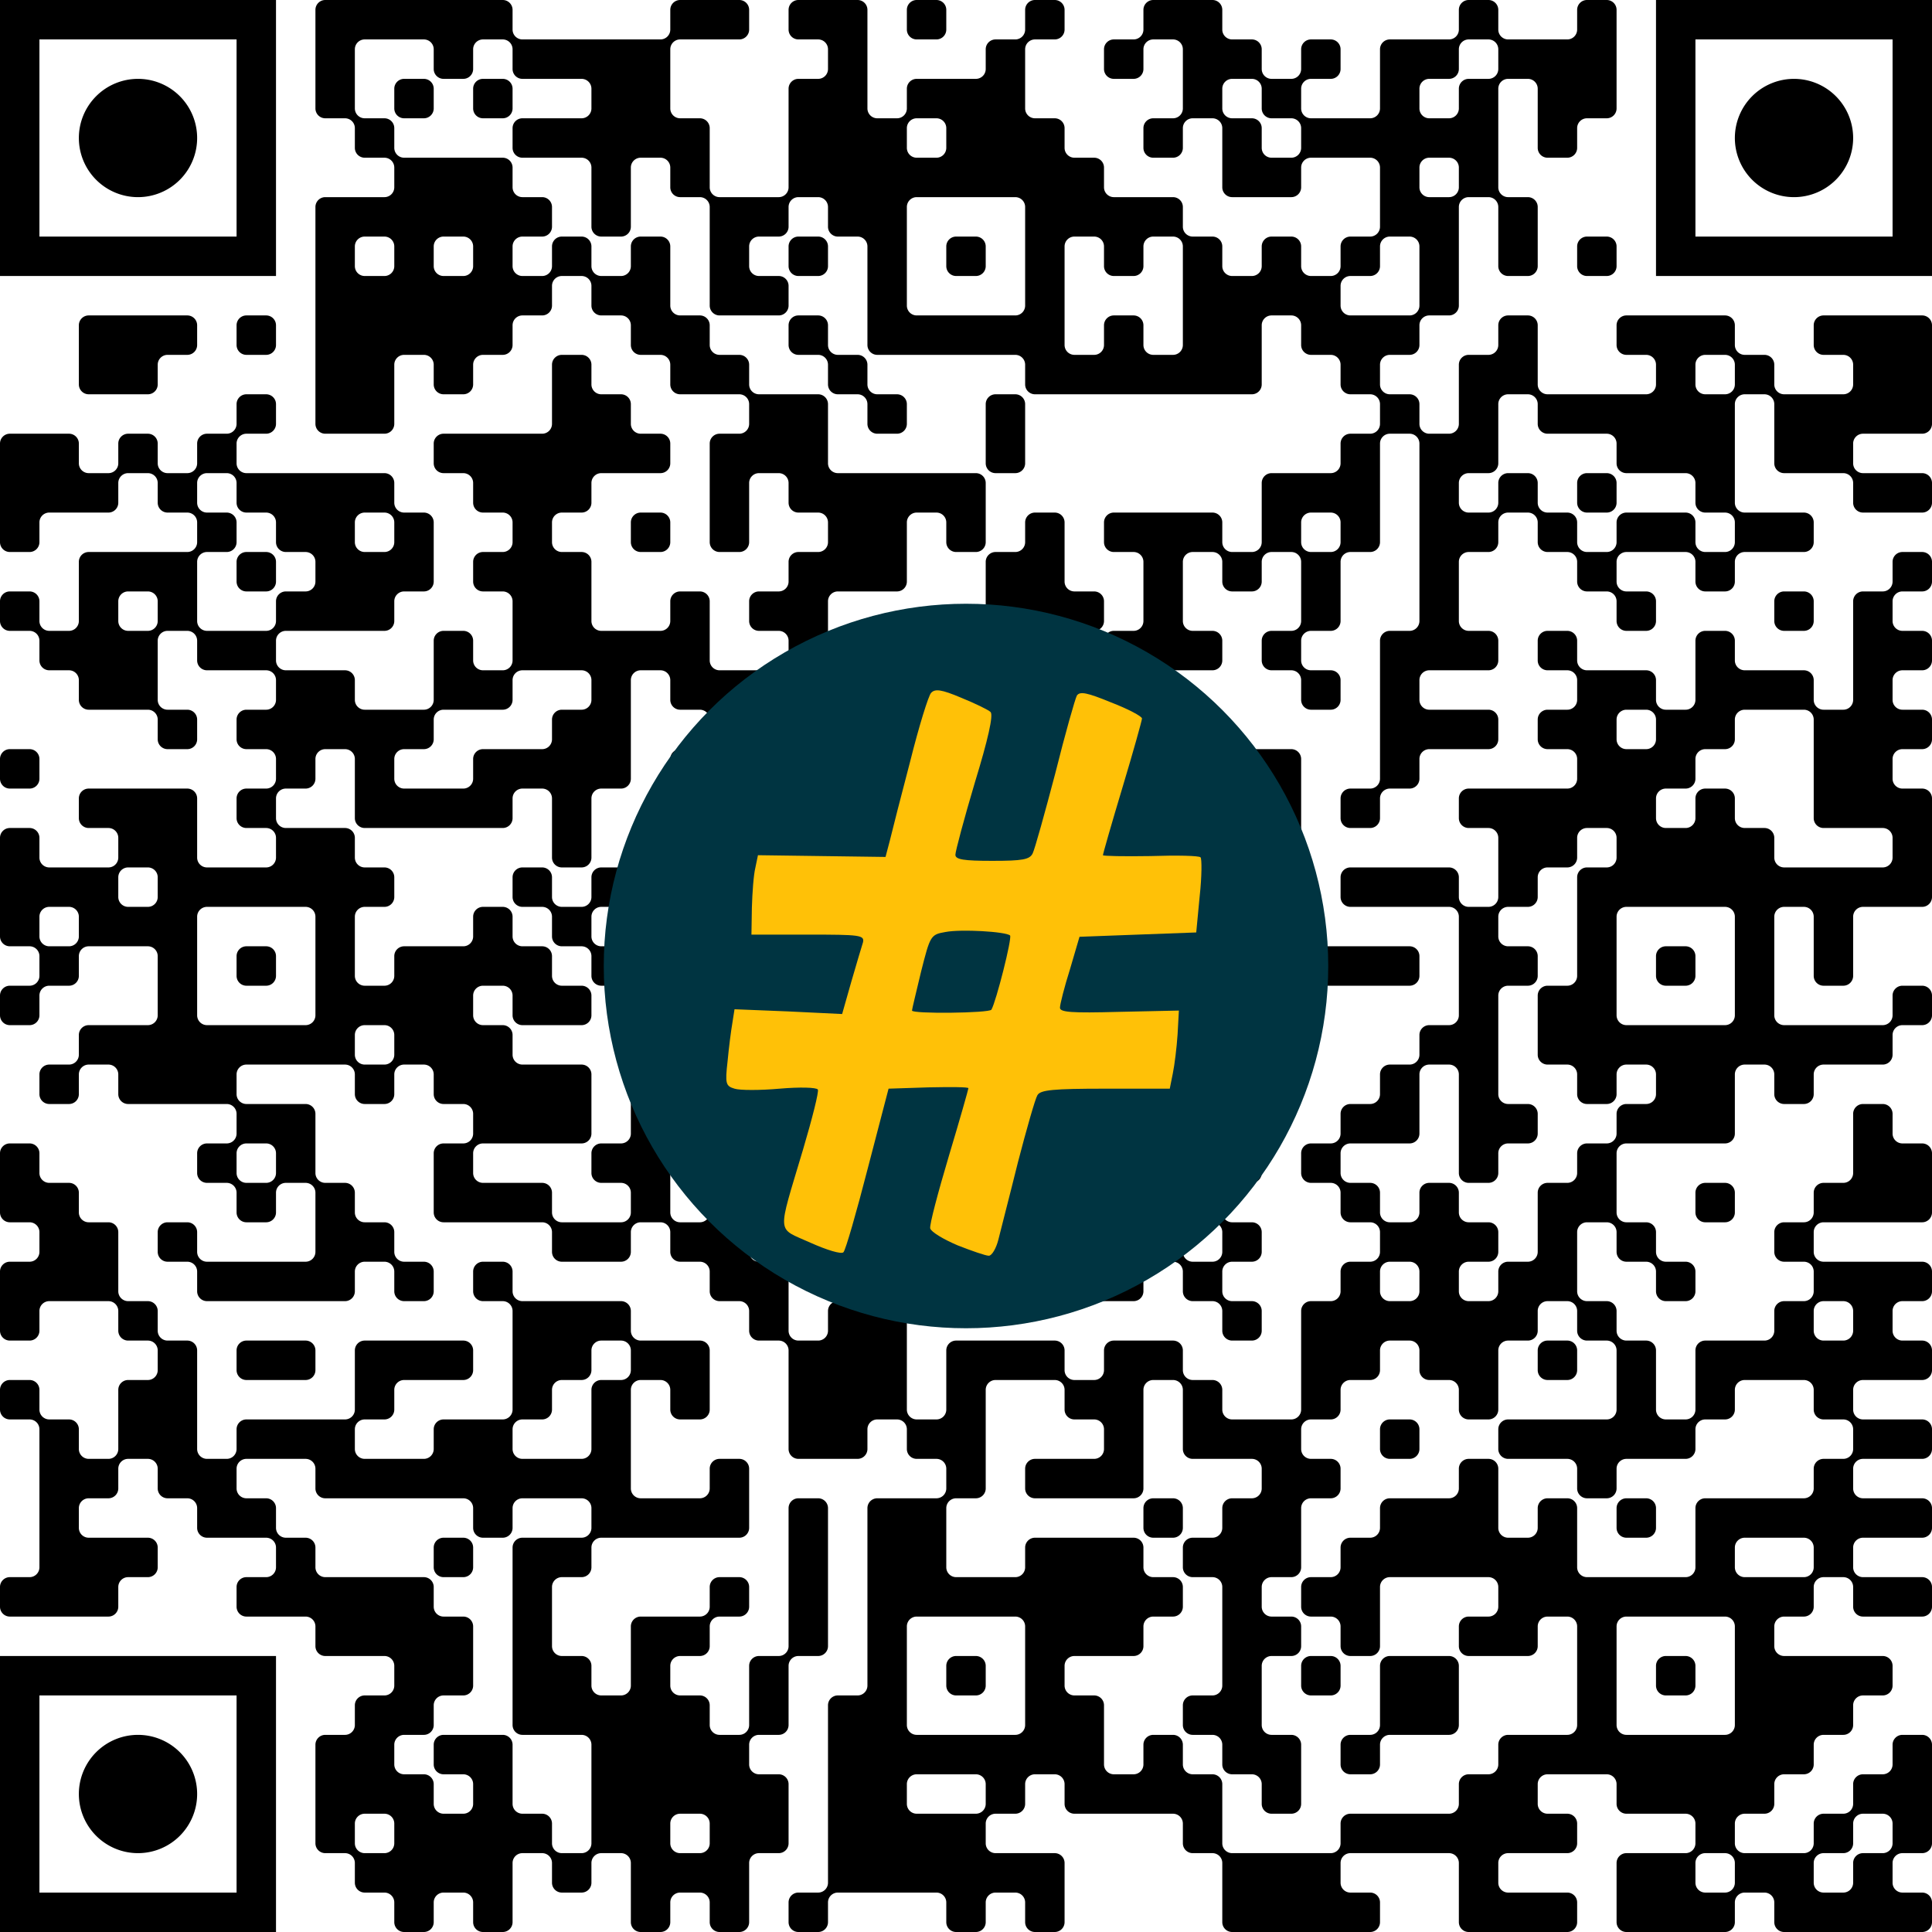 <?xml version="1.0" encoding="UTF-8"?><svg xmlns="http://www.w3.org/2000/svg" version="1.1" width="512" height="512" viewBox="0 0 512 512"><a href="https://www.wortkreuz.de/frage/antikes-gespann-mit-zwei-pferden"><rect x="0" y="0" width="512" height="512" fill="#ffffff"/><g transform="scale(10.449)"><g transform="translate(0,0)"><path fill-rule="evenodd" d="M8 0.25L8 2.75A0.25 0.25 0 0 0 8.25 3L8.75 3A0.25 0.25 0 0 1 9 3.25L9 3.75A0.25 0.25 0 0 0 9.25 4L9.75 4A0.25 0.25 0 0 1 10 4.25L10 4.75A0.25 0.25 0 0 1 9.75 5L8.25 5A0.25 0.25 0 0 0 8 5.25L8 10.75A0.25 0.25 0 0 0 8.25 11L9.75 11A0.25 0.25 0 0 0 10 10.75L10 9.25A0.25 0.25 0 0 1 10.25 9L10.75 9A0.25 0.25 0 0 1 11 9.25L11 9.75A0.25 0.25 0 0 0 11.25 10L11.75 10A0.25 0.25 0 0 0 12 9.75L12 9.25A0.25 0.25 0 0 1 12.25 9L12.75 9A0.25 0.25 0 0 0 13 8.75L13 8.25A0.25 0.25 0 0 1 13.25 8L13.75 8A0.25 0.25 0 0 0 14 7.75L14 7.25A0.25 0.25 0 0 1 14.25 7L14.75 7A0.25 0.25 0 0 1 15 7.25L15 7.75A0.25 0.25 0 0 0 15.25 8L15.75 8A0.25 0.25 0 0 1 16 8.25L16 8.75A0.25 0.25 0 0 0 16.25 9L16.75 9A0.25 0.25 0 0 1 17 9.25L17 9.75A0.25 0.25 0 0 0 17.25 10L18.75 10A0.25 0.25 0 0 1 19 10.25L19 10.75A0.25 0.25 0 0 1 18.75 11L18.25 11A0.25 0.25 0 0 0 18 11.25L18 13.75A0.25 0.25 0 0 0 18.25 14L18.75 14A0.25 0.25 0 0 0 19 13.75L19 12.25A0.25 0.25 0 0 1 19.25 12L19.75 12A0.25 0.25 0 0 1 20 12.25L20 12.75A0.25 0.25 0 0 0 20.25 13L20.75 13A0.25 0.25 0 0 1 21 13.25L21 13.75A0.25 0.25 0 0 1 20.75 14L20.25 14A0.25 0.25 0 0 0 20 14.25L20 14.75A0.25 0.25 0 0 1 19.75 15L19.25 15A0.25 0.25 0 0 0 19 15.25L19 15.75A0.25 0.25 0 0 0 19.25 16L19.75 16A0.25 0.25 0 0 1 20 16.25L20 16.75A0.25 0.25 0 0 1 19.75 17L18.25 17A0.25 0.25 0 0 1 18 16.75L18 15.25A0.25 0.25 0 0 0 17.75 15L17.25 15A0.25 0.25 0 0 0 17 15.25L17 15.75A0.25 0.25 0 0 1 16.75 16L15.25 16A0.25 0.25 0 0 1 15 15.75L15 14.25A0.25 0.25 0 0 0 14.75 14L14.25 14A0.25 0.25 0 0 1 14 13.75L14 13.25A0.25 0.25 0 0 1 14.25 13L14.75 13A0.25 0.25 0 0 0 15 12.75L15 12.25A0.25 0.25 0 0 1 15.25 12L16.75 12A0.25 0.25 0 0 0 17 11.75L17 11.25A0.25 0.25 0 0 0 16.75 11L16.25 11A0.25 0.25 0 0 1 16 10.75L16 10.25A0.25 0.25 0 0 0 15.75 10L15.25 10A0.25 0.25 0 0 1 15 9.75L15 9.25A0.25 0.25 0 0 0 14.75 9L14.25 9A0.25 0.25 0 0 0 14 9.25L14 10.75A0.25 0.25 0 0 1 13.75 11L11.25 11A0.25 0.25 0 0 0 11 11.25L11 11.75A0.25 0.25 0 0 0 11.25 12L11.75 12A0.25 0.25 0 0 1 12 12.25L12 12.75A0.25 0.25 0 0 0 12.25 13L12.75 13A0.25 0.25 0 0 1 13 13.25L13 13.75A0.25 0.25 0 0 1 12.75 14L12.25 14A0.25 0.25 0 0 0 12 14.25L12 14.75A0.25 0.25 0 0 0 12.25 15L12.75 15A0.25 0.25 0 0 1 13 15.25L13 16.75A0.25 0.25 0 0 1 12.75 17L12.25 17A0.25 0.25 0 0 1 12 16.75L12 16.25A0.25 0.25 0 0 0 11.75 16L11.25 16A0.25 0.25 0 0 0 11 16.25L11 17.75A0.25 0.25 0 0 1 10.75 18L9.25 18A0.25 0.25 0 0 1 9 17.75L9 17.25A0.25 0.25 0 0 0 8.75 17L7.25 17A0.25 0.25 0 0 1 7 16.75L7 16.25A0.25 0.25 0 0 1 7.25 16L9.75 16A0.25 0.25 0 0 0 10 15.75L10 15.25A0.25 0.25 0 0 1 10.25 15L10.75 15A0.25 0.25 0 0 0 11 14.75L11 13.25A0.25 0.25 0 0 0 10.75 13L10.25 13A0.25 0.25 0 0 1 10 12.75L10 12.25A0.25 0.25 0 0 0 9.75 12L6.25 12A0.25 0.25 0 0 1 6 11.75L6 11.25A0.25 0.25 0 0 1 6.25 11L6.75 11A0.25 0.25 0 0 0 7 10.75L7 10.25A0.25 0.25 0 0 0 6.75 10L6.25 10A0.25 0.25 0 0 0 6 10.25L6 10.75A0.25 0.25 0 0 1 5.75 11L5.25 11A0.25 0.25 0 0 0 5 11.25L5 11.75A0.25 0.25 0 0 1 4.75 12L4.25 12A0.25 0.25 0 0 1 4 11.75L4 11.25A0.25 0.25 0 0 0 3.75 11L3.25 11A0.25 0.25 0 0 0 3 11.25L3 11.75A0.25 0.25 0 0 1 2.75 12L2.25 12A0.25 0.25 0 0 1 2 11.75L2 11.25A0.25 0.25 0 0 0 1.75 11L0.25 11A0.25 0.25 0 0 0 0 11.25L0 13.75A0.25 0.25 0 0 0 0.25 14L0.75 14A0.25 0.25 0 0 0 1 13.75L1 13.25A0.25 0.25 0 0 1 1.25 13L2.75 13A0.25 0.25 0 0 0 3 12.75L3 12.25A0.25 0.25 0 0 1 3.25 12L3.75 12A0.25 0.25 0 0 1 4 12.25L4 12.75A0.25 0.25 0 0 0 4.25 13L4.75 13A0.25 0.25 0 0 1 5 13.25L5 13.75A0.25 0.25 0 0 1 4.75 14L2.25 14A0.25 0.25 0 0 0 2 14.25L2 15.75A0.25 0.25 0 0 1 1.75 16L1.25 16A0.25 0.25 0 0 1 1 15.75L1 15.25A0.25 0.25 0 0 0 0.75 15L0.25 15A0.25 0.25 0 0 0 0 15.25L0 15.75A0.25 0.25 0 0 0 0.25 16L0.75 16A0.25 0.25 0 0 1 1 16.25L1 16.75A0.25 0.25 0 0 0 1.25 17L1.75 17A0.25 0.25 0 0 1 2 17.25L2 17.75A0.25 0.25 0 0 0 2.25 18L3.75 18A0.25 0.25 0 0 1 4 18.25L4 18.75A0.25 0.25 0 0 0 4.25 19L4.75 19A0.25 0.25 0 0 0 5 18.75L5 18.25A0.25 0.25 0 0 0 4.75 18L4.25 18A0.25 0.25 0 0 1 4 17.75L4 16.25A0.25 0.25 0 0 1 4.25 16L4.75 16A0.25 0.25 0 0 1 5 16.25L5 16.75A0.25 0.25 0 0 0 5.25 17L6.75 17A0.25 0.25 0 0 1 7 17.25L7 17.75A0.25 0.25 0 0 1 6.75 18L6.25 18A0.25 0.25 0 0 0 6 18.25L6 18.75A0.25 0.25 0 0 0 6.25 19L6.75 19A0.25 0.25 0 0 1 7 19.25L7 19.75A0.25 0.25 0 0 1 6.75 20L6.25 20A0.25 0.25 0 0 0 6 20.25L6 20.75A0.25 0.25 0 0 0 6.25 21L6.75 21A0.25 0.25 0 0 1 7 21.25L7 21.75A0.25 0.25 0 0 1 6.75 22L5.25 22A0.25 0.25 0 0 1 5 21.75L5 20.25A0.25 0.25 0 0 0 4.75 20L2.25 20A0.25 0.25 0 0 0 2 20.25L2 20.75A0.25 0.25 0 0 0 2.25 21L2.75 21A0.25 0.25 0 0 1 3 21.25L3 21.75A0.25 0.25 0 0 1 2.75 22L1.25 22A0.25 0.25 0 0 1 1 21.75L1 21.25A0.25 0.25 0 0 0 0.75 21L0.25 21A0.25 0.25 0 0 0 0 21.25L0 23.75A0.25 0.25 0 0 0 0.25 24L0.75 24A0.25 0.25 0 0 1 1 24.25L1 24.75A0.25 0.25 0 0 1 0.75 25L0.25 25A0.25 0.25 0 0 0 0 25.25L0 25.75A0.25 0.25 0 0 0 0.25 26L0.75 26A0.25 0.25 0 0 0 1 25.75L1 25.25A0.25 0.25 0 0 1 1.25 25L1.75 25A0.25 0.25 0 0 0 2 24.75L2 24.25A0.25 0.25 0 0 1 2.25 24L3.75 24A0.25 0.25 0 0 1 4 24.25L4 25.75A0.25 0.25 0 0 1 3.75 26L2.25 26A0.25 0.25 0 0 0 2 26.25L2 26.75A0.25 0.25 0 0 1 1.75 27L1.25 27A0.25 0.25 0 0 0 1 27.25L1 27.75A0.25 0.25 0 0 0 1.25 28L1.75 28A0.25 0.25 0 0 0 2 27.75L2 27.25A0.25 0.25 0 0 1 2.25 27L2.75 27A0.25 0.25 0 0 1 3 27.25L3 27.75A0.25 0.25 0 0 0 3.25 28L5.75 28A0.25 0.25 0 0 1 6 28.25L6 28.75A0.25 0.25 0 0 1 5.75 29L5.25 29A0.25 0.25 0 0 0 5 29.25L5 29.75A0.25 0.25 0 0 0 5.25 30L5.75 30A0.25 0.25 0 0 1 6 30.25L6 30.75A0.25 0.25 0 0 0 6.25 31L6.75 31A0.25 0.25 0 0 0 7 30.75L7 30.25A0.25 0.25 0 0 1 7.25 30L7.75 30A0.25 0.25 0 0 1 8 30.25L8 31.75A0.25 0.25 0 0 1 7.75 32L5.25 32A0.25 0.25 0 0 1 5 31.75L5 31.25A0.25 0.25 0 0 0 4.75 31L4.25 31A0.25 0.25 0 0 0 4 31.25L4 31.75A0.25 0.25 0 0 0 4.25 32L4.75 32A0.25 0.25 0 0 1 5 32.25L5 32.75A0.25 0.25 0 0 0 5.25 33L8.75 33A0.25 0.25 0 0 0 9 32.75L9 32.25A0.25 0.25 0 0 1 9.25 32L9.75 32A0.25 0.25 0 0 1 10 32.25L10 32.75A0.25 0.25 0 0 0 10.25 33L10.75 33A0.25 0.25 0 0 0 11 32.75L11 32.25A0.25 0.25 0 0 0 10.75 32L10.25 32A0.25 0.25 0 0 1 10 31.75L10 31.25A0.25 0.25 0 0 0 9.75 31L9.25 31A0.25 0.25 0 0 1 9 30.75L9 30.25A0.25 0.25 0 0 0 8.75 30L8.25 30A0.25 0.25 0 0 1 8 29.75L8 28.25A0.25 0.25 0 0 0 7.75 28L6.25 28A0.25 0.25 0 0 1 6 27.75L6 27.25A0.25 0.25 0 0 1 6.25 27L8.75 27A0.25 0.25 0 0 1 9 27.25L9 27.75A0.25 0.25 0 0 0 9.25 28L9.75 28A0.25 0.25 0 0 0 10 27.75L10 27.25A0.25 0.25 0 0 1 10.25 27L10.75 27A0.25 0.25 0 0 1 11 27.25L11 27.75A0.25 0.25 0 0 0 11.25 28L11.75 28A0.25 0.25 0 0 1 12 28.25L12 28.75A0.25 0.25 0 0 1 11.75 29L11.25 29A0.25 0.25 0 0 0 11 29.25L11 30.75A0.25 0.25 0 0 0 11.25 31L13.75 31A0.25 0.25 0 0 1 14 31.25L14 31.75A0.25 0.25 0 0 0 14.25 32L15.75 32A0.25 0.25 0 0 0 16 31.75L16 31.25A0.25 0.25 0 0 1 16.25 31L16.75 31A0.25 0.25 0 0 1 17 31.25L17 31.75A0.25 0.25 0 0 0 17.25 32L17.75 32A0.25 0.25 0 0 1 18 32.25L18 32.75A0.25 0.25 0 0 0 18.25 33L18.75 33A0.25 0.25 0 0 1 19 33.25L19 33.75A0.25 0.25 0 0 0 19.25 34L19.75 34A0.25 0.25 0 0 1 20 34.25L20 36.75A0.25 0.25 0 0 0 20.25 37L21.75 37A0.25 0.25 0 0 0 22 36.75L22 36.25A0.25 0.25 0 0 1 22.25 36L22.75 36A0.25 0.25 0 0 1 23 36.25L23 36.75A0.25 0.25 0 0 0 23.25 37L23.75 37A0.25 0.25 0 0 1 24 37.25L24 37.75A0.25 0.25 0 0 1 23.75 38L22.25 38A0.25 0.25 0 0 0 22 38.25L22 42.75A0.25 0.25 0 0 1 21.75 43L21.25 43A0.25 0.25 0 0 0 21 43.25L21 47.75A0.25 0.25 0 0 1 20.75 48L20.25 48A0.25 0.25 0 0 0 20 48.25L20 48.75A0.25 0.25 0 0 0 20.25 49L20.75 49A0.25 0.25 0 0 0 21 48.75L21 48.25A0.25 0.25 0 0 1 21.25 48L23.75 48A0.25 0.25 0 0 1 24 48.25L24 48.75A0.25 0.25 0 0 0 24.25 49L24.75 49A0.25 0.25 0 0 0 25 48.75L25 48.25A0.25 0.25 0 0 1 25.25 48L25.75 48A0.25 0.25 0 0 1 26 48.25L26 48.75A0.25 0.25 0 0 0 26.25 49L26.75 49A0.25 0.25 0 0 0 27 48.75L27 47.25A0.25 0.25 0 0 0 26.75 47L25.25 47A0.25 0.25 0 0 1 25 46.75L25 46.25A0.25 0.25 0 0 1 25.25 46L25.75 46A0.25 0.25 0 0 0 26 45.75L26 45.25A0.25 0.25 0 0 1 26.25 45L26.75 45A0.25 0.25 0 0 1 27 45.25L27 45.75A0.25 0.25 0 0 0 27.25 46L29.75 46A0.25 0.25 0 0 1 30 46.25L30 46.75A0.25 0.25 0 0 0 30.25 47L30.75 47A0.25 0.25 0 0 1 31 47.25L31 48.75A0.25 0.25 0 0 0 31.25 49L34.75 49A0.25 0.25 0 0 0 35 48.75L35 48.25A0.25 0.25 0 0 0 34.75 48L34.25 48A0.25 0.25 0 0 1 34 47.75L34 47.25A0.25 0.25 0 0 1 34.25 47L36.75 47A0.25 0.25 0 0 1 37 47.25L37 48.75A0.25 0.25 0 0 0 37.25 49L39.75 49A0.25 0.25 0 0 0 40 48.75L40 48.25A0.25 0.25 0 0 0 39.75 48L38.25 48A0.25 0.25 0 0 1 38 47.75L38 47.25A0.25 0.25 0 0 1 38.25 47L39.75 47A0.25 0.25 0 0 0 40 46.75L40 46.25A0.25 0.25 0 0 0 39.75 46L39.25 46A0.25 0.25 0 0 1 39 45.75L39 45.25A0.25 0.25 0 0 1 39.25 45L40.75 45A0.25 0.25 0 0 1 41 45.25L41 45.75A0.25 0.25 0 0 0 41.25 46L42.75 46A0.25 0.25 0 0 1 43 46.25L43 46.75A0.25 0.25 0 0 1 42.75 47L41.25 47A0.25 0.25 0 0 0 41 47.25L41 48.75A0.25 0.25 0 0 0 41.25 49L43.75 49A0.25 0.25 0 0 0 44 48.75L44 48.25A0.25 0.25 0 0 1 44.25 48L44.75 48A0.25 0.25 0 0 1 45 48.25L45 48.75A0.25 0.25 0 0 0 45.25 49L48.75 49A0.25 0.25 0 0 0 49 48.75L49 48.25A0.25 0.25 0 0 0 48.75 48L48.25 48A0.25 0.25 0 0 1 48 47.75L48 47.25A0.25 0.25 0 0 1 48.25 47L48.75 47A0.25 0.25 0 0 0 49 46.75L49 44.25A0.25 0.25 0 0 0 48.75 44L48.25 44A0.25 0.25 0 0 0 48 44.25L48 44.75A0.25 0.25 0 0 1 47.75 45L47.25 45A0.25 0.25 0 0 0 47 45.25L47 45.75A0.25 0.25 0 0 1 46.75 46L46.25 46A0.25 0.25 0 0 0 46 46.25L46 46.75A0.25 0.25 0 0 1 45.75 47L44.25 47A0.25 0.25 0 0 1 44 46.75L44 46.25A0.25 0.25 0 0 1 44.25 46L44.75 46A0.25 0.25 0 0 0 45 45.75L45 45.25A0.25 0.25 0 0 1 45.25 45L45.75 45A0.25 0.25 0 0 0 46 44.75L46 44.25A0.25 0.25 0 0 1 46.25 44L46.75 44A0.25 0.25 0 0 0 47 43.75L47 43.25A0.25 0.25 0 0 1 47.25 43L47.75 43A0.25 0.25 0 0 0 48 42.75L48 42.25A0.25 0.25 0 0 0 47.75 42L45.25 42A0.25 0.25 0 0 1 45 41.75L45 41.25A0.25 0.25 0 0 1 45.25 41L45.75 41A0.25 0.25 0 0 0 46 40.75L46 40.25A0.25 0.25 0 0 1 46.25 40L46.75 40A0.25 0.25 0 0 1 47 40.25L47 40.75A0.25 0.25 0 0 0 47.25 41L48.75 41A0.25 0.25 0 0 0 49 40.75L49 40.25A0.25 0.25 0 0 0 48.75 40L47.25 40A0.25 0.25 0 0 1 47 39.75L47 39.25A0.25 0.25 0 0 1 47.25 39L48.75 39A0.25 0.25 0 0 0 49 38.75L49 38.25A0.25 0.25 0 0 0 48.75 38L47.25 38A0.25 0.25 0 0 1 47 37.75L47 37.25A0.25 0.25 0 0 1 47.25 37L48.75 37A0.25 0.25 0 0 0 49 36.75L49 36.25A0.25 0.25 0 0 0 48.75 36L47.25 36A0.25 0.25 0 0 1 47 35.75L47 35.25A0.25 0.25 0 0 1 47.25 35L48.75 35A0.25 0.25 0 0 0 49 34.75L49 34.25A0.25 0.25 0 0 0 48.75 34L48.25 34A0.25 0.25 0 0 1 48 33.75L48 33.25A0.25 0.25 0 0 1 48.25 33L48.75 33A0.25 0.25 0 0 0 49 32.75L49 32.25A0.25 0.25 0 0 0 48.75 32L46.25 32A0.25 0.25 0 0 1 46 31.75L46 31.25A0.25 0.25 0 0 1 46.25 31L48.75 31A0.25 0.25 0 0 0 49 30.75L49 29.25A0.25 0.25 0 0 0 48.75 29L48.25 29A0.25 0.25 0 0 1 48 28.75L48 28.25A0.25 0.25 0 0 0 47.75 28L47.25 28A0.25 0.25 0 0 0 47 28.25L47 29.75A0.25 0.25 0 0 1 46.75 30L46.25 30A0.25 0.25 0 0 0 46 30.25L46 30.75A0.25 0.25 0 0 1 45.75 31L45.25 31A0.25 0.25 0 0 0 45 31.25L45 31.75A0.25 0.25 0 0 0 45.25 32L45.75 32A0.25 0.25 0 0 1 46 32.25L46 32.75A0.25 0.25 0 0 1 45.75 33L45.25 33A0.25 0.25 0 0 0 45 33.25L45 33.75A0.25 0.25 0 0 1 44.75 34L43.25 34A0.25 0.25 0 0 0 43 34.25L43 35.75A0.25 0.25 0 0 1 42.75 36L42.25 36A0.25 0.25 0 0 1 42 35.75L42 34.25A0.25 0.25 0 0 0 41.75 34L41.25 34A0.25 0.25 0 0 1 41 33.75L41 33.25A0.25 0.25 0 0 0 40.75 33L40.25 33A0.25 0.25 0 0 1 40 32.75L40 31.25A0.25 0.25 0 0 1 40.25 31L40.75 31A0.25 0.25 0 0 1 41 31.25L41 31.75A0.25 0.25 0 0 0 41.25 32L41.75 32A0.25 0.25 0 0 1 42 32.25L42 32.75A0.25 0.25 0 0 0 42.25 33L42.75 33A0.25 0.25 0 0 0 43 32.75L43 32.25A0.25 0.25 0 0 0 42.75 32L42.25 32A0.25 0.25 0 0 1 42 31.75L42 31.25A0.25 0.25 0 0 0 41.75 31L41.25 31A0.25 0.25 0 0 1 41 30.75L41 29.25A0.25 0.25 0 0 1 41.25 29L43.75 29A0.25 0.25 0 0 0 44 28.75L44 27.25A0.25 0.25 0 0 1 44.25 27L44.75 27A0.25 0.25 0 0 1 45 27.25L45 27.75A0.25 0.25 0 0 0 45.25 28L45.75 28A0.25 0.25 0 0 0 46 27.75L46 27.25A0.25 0.25 0 0 1 46.25 27L47.75 27A0.25 0.25 0 0 0 48 26.75L48 26.25A0.25 0.25 0 0 1 48.25 26L48.75 26A0.25 0.25 0 0 0 49 25.75L49 25.25A0.25 0.25 0 0 0 48.75 25L48.25 25A0.25 0.25 0 0 0 48 25.25L48 25.75A0.25 0.25 0 0 1 47.75 26L45.25 26A0.25 0.25 0 0 1 45 25.75L45 23.25A0.25 0.25 0 0 1 45.25 23L45.75 23A0.25 0.25 0 0 1 46 23.25L46 24.75A0.25 0.25 0 0 0 46.25 25L46.75 25A0.25 0.25 0 0 0 47 24.75L47 23.25A0.25 0.25 0 0 1 47.25 23L48.75 23A0.25 0.25 0 0 0 49 22.75L49 20.25A0.25 0.25 0 0 0 48.75 20L48.25 20A0.25 0.25 0 0 1 48 19.75L48 19.25A0.25 0.25 0 0 1 48.25 19L48.75 19A0.25 0.25 0 0 0 49 18.75L49 18.25A0.25 0.25 0 0 0 48.75 18L48.25 18A0.25 0.25 0 0 1 48 17.75L48 17.25A0.25 0.25 0 0 1 48.25 17L48.75 17A0.25 0.25 0 0 0 49 16.75L49 16.25A0.25 0.25 0 0 0 48.75 16L48.25 16A0.25 0.25 0 0 1 48 15.75L48 15.25A0.25 0.25 0 0 1 48.25 15L48.75 15A0.25 0.25 0 0 0 49 14.75L49 14.25A0.25 0.25 0 0 0 48.75 14L48.25 14A0.25 0.25 0 0 0 48 14.25L48 14.75A0.25 0.25 0 0 1 47.75 15L47.25 15A0.25 0.25 0 0 0 47 15.25L47 17.75A0.25 0.25 0 0 1 46.75 18L46.25 18A0.25 0.25 0 0 1 46 17.75L46 17.25A0.25 0.25 0 0 0 45.75 17L44.25 17A0.25 0.25 0 0 1 44 16.75L44 16.25A0.25 0.25 0 0 0 43.75 16L43.25 16A0.25 0.25 0 0 0 43 16.25L43 17.75A0.25 0.25 0 0 1 42.75 18L42.25 18A0.25 0.25 0 0 1 42 17.75L42 17.25A0.25 0.25 0 0 0 41.75 17L40.25 17A0.25 0.25 0 0 1 40 16.75L40 16.25A0.25 0.25 0 0 0 39.75 16L39.25 16A0.25 0.25 0 0 0 39 16.25L39 16.75A0.25 0.25 0 0 0 39.25 17L39.75 17A0.25 0.25 0 0 1 40 17.25L40 17.75A0.25 0.25 0 0 1 39.75 18L39.25 18A0.25 0.25 0 0 0 39 18.25L39 18.75A0.25 0.25 0 0 0 39.25 19L39.75 19A0.25 0.25 0 0 1 40 19.25L40 19.75A0.25 0.25 0 0 1 39.75 20L37.25 20A0.25 0.25 0 0 0 37 20.25L37 20.75A0.25 0.25 0 0 0 37.25 21L37.75 21A0.25 0.25 0 0 1 38 21.25L38 22.75A0.25 0.25 0 0 1 37.75 23L37.25 23A0.25 0.25 0 0 1 37 22.75L37 22.25A0.25 0.25 0 0 0 36.75 22L34.25 22A0.25 0.25 0 0 0 34 22.25L34 22.75A0.25 0.25 0 0 0 34.25 23L36.75 23A0.25 0.25 0 0 1 37 23.25L37 25.75A0.25 0.25 0 0 1 36.75 26L36.25 26A0.25 0.25 0 0 0 36 26.25L36 26.75A0.25 0.25 0 0 1 35.75 27L35.25 27A0.25 0.25 0 0 0 35 27.25L35 27.75A0.25 0.25 0 0 1 34.75 28L34.25 28A0.25 0.25 0 0 0 34 28.25L34 28.75A0.25 0.25 0 0 1 33.75 29L33.25 29A0.25 0.25 0 0 0 33 29.25L33 29.75A0.25 0.25 0 0 0 33.25 30L33.75 30A0.25 0.25 0 0 1 34 30.25L34 30.75A0.25 0.25 0 0 0 34.25 31L34.75 31A0.25 0.25 0 0 1 35 31.25L35 31.75A0.25 0.25 0 0 1 34.75 32L34.25 32A0.25 0.25 0 0 0 34 32.25L34 32.75A0.25 0.25 0 0 1 33.75 33L33.25 33A0.25 0.25 0 0 0 33 33.25L33 35.75A0.25 0.25 0 0 1 32.75 36L31.25 36A0.25 0.25 0 0 1 31 35.75L31 35.25A0.25 0.25 0 0 0 30.75 35L30.25 35A0.25 0.25 0 0 1 30 34.75L30 34.25A0.25 0.25 0 0 0 29.75 34L28.25 34A0.25 0.25 0 0 0 28 34.25L28 34.75A0.25 0.25 0 0 1 27.75 35L27.25 35A0.25 0.25 0 0 1 27 34.75L27 34.25A0.25 0.25 0 0 0 26.75 34L24.25 34A0.25 0.25 0 0 0 24 34.25L24 35.75A0.25 0.25 0 0 1 23.75 36L23.25 36A0.25 0.25 0 0 1 23 35.75L23 32.25A0.25 0.25 0 0 1 23.25 32L23.75 32A0.25 0.25 0 0 1 24 32.25L24 32.75A0.25 0.25 0 0 0 24.25 33L24.75 33A0.25 0.25 0 0 0 25 32.75L25 30.25A0.25 0.25 0 0 1 25.25 30L25.75 30A0.25 0.25 0 0 0 26 29.75L26 28.25A0.25 0.25 0 0 1 26.25 28L26.75 28A0.25 0.25 0 0 1 27 28.25L27 29.75A0.25 0.25 0 0 0 27.25 30L27.75 30A0.25 0.25 0 0 1 28 30.25L28 30.75A0.25 0.25 0 0 1 27.75 31L27.25 31A0.25 0.25 0 0 0 27 31.25L27 31.75A0.25 0.25 0 0 1 26.75 32L26.25 32A0.25 0.25 0 0 0 26 32.25L26 32.75A0.25 0.25 0 0 0 26.25 33L28.75 33A0.25 0.25 0 0 0 29 32.75L29 32.25A0.25 0.25 0 0 1 29.25 32L29.75 32A0.25 0.25 0 0 1 30 32.25L30 32.75A0.25 0.25 0 0 0 30.25 33L30.75 33A0.25 0.25 0 0 1 31 33.25L31 33.75A0.25 0.25 0 0 0 31.25 34L31.75 34A0.25 0.25 0 0 0 32 33.75L32 33.25A0.25 0.25 0 0 0 31.75 33L31.25 33A0.25 0.25 0 0 1 31 32.75L31 32.25A0.25 0.25 0 0 1 31.25 32L31.75 32A0.25 0.25 0 0 0 32 31.75L32 31.25A0.25 0.25 0 0 0 31.75 31L31.25 31A0.25 0.25 0 0 1 31 30.75L31 30.25A0.25 0.25 0 0 1 31.25 30L31.75 30A0.25 0.25 0 0 0 32 29.75L32 29.25A0.25 0.25 0 0 0 31.75 29L31.25 29A0.25 0.25 0 0 1 31 28.75L31 28.25A0.25 0.25 0 0 1 31.25 28L31.75 28A0.25 0.25 0 0 0 32 27.75L32 27.25A0.25 0.25 0 0 1 32.25 27L32.75 27A0.25 0.25 0 0 0 33 26.75L33 25.25A0.25 0.25 0 0 1 33.25 25L35.75 25A0.25 0.25 0 0 0 36 24.75L36 24.25A0.25 0.25 0 0 0 35.75 24L30.25 24A0.25 0.25 0 0 1 30 23.75L30 23.25A0.25 0.25 0 0 1 30.25 23L32.75 23A0.25 0.25 0 0 0 33 22.75L33 19.25A0.25 0.25 0 0 0 32.75 19L31.25 19A0.25 0.25 0 0 0 31 19.25L31 20.75A0.25 0.25 0 0 1 30.75 21L29.25 21A0.25 0.25 0 0 1 29 20.75L29 19.25A0.25 0.25 0 0 1 29.25 19L29.75 19A0.25 0.25 0 0 0 30 18.75L30 18.25A0.25 0.25 0 0 0 29.75 18L29.25 18A0.25 0.25 0 0 0 29 18.25L29 18.75A0.25 0.25 0 0 1 28.75 19L28.25 19A0.25 0.25 0 0 1 28 18.75L28 17.25A0.25 0.25 0 0 1 28.25 17L30.75 17A0.25 0.25 0 0 0 31 16.75L31 16.25A0.25 0.25 0 0 0 30.75 16L30.25 16A0.25 0.25 0 0 1 30 15.75L30 14.25A0.25 0.25 0 0 1 30.25 14L30.75 14A0.25 0.25 0 0 1 31 14.25L31 14.75A0.25 0.25 0 0 0 31.25 15L31.75 15A0.25 0.25 0 0 0 32 14.75L32 14.25A0.25 0.25 0 0 1 32.25 14L32.75 14A0.25 0.25 0 0 1 33 14.25L33 15.75A0.25 0.25 0 0 1 32.75 16L32.25 16A0.25 0.25 0 0 0 32 16.25L32 16.75A0.25 0.25 0 0 0 32.25 17L32.75 17A0.25 0.25 0 0 1 33 17.25L33 17.75A0.25 0.25 0 0 0 33.25 18L33.75 18A0.25 0.25 0 0 0 34 17.75L34 17.25A0.25 0.25 0 0 0 33.75 17L33.25 17A0.25 0.25 0 0 1 33 16.75L33 16.25A0.25 0.25 0 0 1 33.25 16L33.75 16A0.25 0.25 0 0 0 34 15.75L34 14.25A0.25 0.25 0 0 1 34.25 14L34.75 14A0.25 0.25 0 0 0 35 13.75L35 11.25A0.25 0.25 0 0 1 35.25 11L35.75 11A0.25 0.25 0 0 1 36 11.25L36 15.75A0.25 0.25 0 0 1 35.75 16L35.25 16A0.25 0.25 0 0 0 35 16.25L35 19.75A0.25 0.25 0 0 1 34.75 20L34.25 20A0.25 0.25 0 0 0 34 20.25L34 20.75A0.25 0.25 0 0 0 34.25 21L34.75 21A0.25 0.25 0 0 0 35 20.75L35 20.25A0.25 0.25 0 0 1 35.25 20L35.75 20A0.25 0.25 0 0 0 36 19.75L36 19.25A0.25 0.25 0 0 1 36.25 19L37.75 19A0.25 0.25 0 0 0 38 18.75L38 18.25A0.25 0.25 0 0 0 37.75 18L36.25 18A0.25 0.25 0 0 1 36 17.75L36 17.25A0.25 0.25 0 0 1 36.25 17L37.75 17A0.25 0.25 0 0 0 38 16.75L38 16.25A0.25 0.25 0 0 0 37.75 16L37.25 16A0.25 0.25 0 0 1 37 15.75L37 14.25A0.25 0.25 0 0 1 37.25 14L37.75 14A0.25 0.25 0 0 0 38 13.75L38 13.25A0.25 0.25 0 0 1 38.25 13L38.75 13A0.25 0.25 0 0 1 39 13.25L39 13.75A0.25 0.25 0 0 0 39.25 14L39.75 14A0.25 0.25 0 0 1 40 14.25L40 14.75A0.25 0.25 0 0 0 40.25 15L40.75 15A0.25 0.25 0 0 1 41 15.25L41 15.75A0.25 0.25 0 0 0 41.25 16L41.75 16A0.25 0.25 0 0 0 42 15.75L42 15.25A0.25 0.25 0 0 0 41.75 15L41.25 15A0.25 0.25 0 0 1 41 14.75L41 14.25A0.25 0.25 0 0 1 41.25 14L42.75 14A0.25 0.25 0 0 1 43 14.25L43 14.75A0.25 0.25 0 0 0 43.25 15L43.75 15A0.25 0.25 0 0 0 44 14.75L44 14.25A0.25 0.25 0 0 1 44.25 14L45.75 14A0.25 0.25 0 0 0 46 13.75L46 13.25A0.25 0.25 0 0 0 45.75 13L44.25 13A0.25 0.25 0 0 1 44 12.75L44 10.25A0.25 0.25 0 0 1 44.25 10L44.75 10A0.25 0.25 0 0 1 45 10.25L45 11.75A0.25 0.25 0 0 0 45.25 12L46.75 12A0.25 0.25 0 0 1 47 12.25L47 12.75A0.25 0.25 0 0 0 47.25 13L48.75 13A0.25 0.25 0 0 0 49 12.75L49 12.25A0.25 0.25 0 0 0 48.75 12L47.25 12A0.25 0.25 0 0 1 47 11.75L47 11.25A0.25 0.25 0 0 1 47.25 11L48.75 11A0.25 0.25 0 0 0 49 10.75L49 8.25A0.25 0.25 0 0 0 48.75 8L46.25 8A0.25 0.25 0 0 0 46 8.25L46 8.75A0.25 0.25 0 0 0 46.25 9L46.75 9A0.25 0.25 0 0 1 47 9.25L47 9.75A0.25 0.25 0 0 1 46.75 10L45.25 10A0.25 0.25 0 0 1 45 9.75L45 9.25A0.25 0.25 0 0 0 44.75 9L44.25 9A0.25 0.25 0 0 1 44 8.75L44 8.25A0.25 0.25 0 0 0 43.75 8L41.25 8A0.25 0.25 0 0 0 41 8.25L41 8.75A0.25 0.25 0 0 0 41.25 9L41.75 9A0.25 0.25 0 0 1 42 9.25L42 9.75A0.25 0.25 0 0 1 41.75 10L39.25 10A0.25 0.25 0 0 1 39 9.75L39 8.25A0.25 0.25 0 0 0 38.75 8L38.25 8A0.25 0.25 0 0 0 38 8.25L38 8.75A0.25 0.25 0 0 1 37.75 9L37.25 9A0.25 0.25 0 0 0 37 9.25L37 10.75A0.25 0.25 0 0 1 36.75 11L36.25 11A0.25 0.25 0 0 1 36 10.75L36 10.25A0.25 0.25 0 0 0 35.75 10L35.25 10A0.25 0.25 0 0 1 35 9.75L35 9.25A0.25 0.25 0 0 1 35.25 9L35.75 9A0.25 0.25 0 0 0 36 8.75L36 8.25A0.25 0.25 0 0 1 36.25 8L36.75 8A0.25 0.25 0 0 0 37 7.75L37 5.25A0.25 0.25 0 0 1 37.25 5L37.75 5A0.25 0.25 0 0 1 38 5.25L38 6.75A0.25 0.25 0 0 0 38.25 7L38.75 7A0.25 0.25 0 0 0 39 6.75L39 5.25A0.25 0.25 0 0 0 38.75 5L38.25 5A0.25 0.25 0 0 1 38 4.75L38 2.25A0.25 0.25 0 0 1 38.25 2L38.75 2A0.25 0.25 0 0 1 39 2.25L39 3.75A0.25 0.25 0 0 0 39.25 4L39.75 4A0.25 0.25 0 0 0 40 3.75L40 3.25A0.25 0.25 0 0 1 40.25 3L40.75 3A0.25 0.25 0 0 0 41 2.75L41 0.25A0.25 0.25 0 0 0 40.75 0L40.25 0A0.25 0.25 0 0 0 40 0.25L40 0.75A0.25 0.25 0 0 1 39.75 1L38.25 1A0.25 0.25 0 0 1 38 0.75L38 0.25A0.25 0.25 0 0 0 37.75 0L37.25 0A0.25 0.25 0 0 0 37 0.25L37 0.75A0.25 0.25 0 0 1 36.75 1L35.25 1A0.25 0.25 0 0 0 35 1.25L35 2.75A0.25 0.25 0 0 1 34.75 3L33.25 3A0.25 0.25 0 0 1 33 2.75L33 2.25A0.25 0.25 0 0 1 33.25 2L33.75 2A0.25 0.25 0 0 0 34 1.75L34 1.25A0.25 0.25 0 0 0 33.75 1L33.25 1A0.25 0.25 0 0 0 33 1.25L33 1.75A0.25 0.25 0 0 1 32.75 2L32.25 2A0.25 0.25 0 0 1 32 1.75L32 1.25A0.25 0.25 0 0 0 31.75 1L31.25 1A0.25 0.25 0 0 1 31 0.75L31 0.25A0.25 0.25 0 0 0 30.75 0L29.25 0A0.25 0.25 0 0 0 29 0.25L29 0.75A0.25 0.25 0 0 1 28.75 1L28.25 1A0.25 0.25 0 0 0 28 1.25L28 1.75A0.25 0.25 0 0 0 28.25 2L28.75 2A0.25 0.25 0 0 0 29 1.75L29 1.25A0.25 0.25 0 0 1 29.25 1L29.75 1A0.25 0.25 0 0 1 30 1.25L30 2.75A0.25 0.25 0 0 1 29.75 3L29.25 3A0.25 0.25 0 0 0 29 3.25L29 3.75A0.25 0.25 0 0 0 29.25 4L29.75 4A0.25 0.25 0 0 0 30 3.75L30 3.25A0.25 0.25 0 0 1 30.25 3L30.75 3A0.25 0.25 0 0 1 31 3.25L31 4.75A0.25 0.25 0 0 0 31.25 5L32.75 5A0.25 0.25 0 0 0 33 4.75L33 4.25A0.25 0.25 0 0 1 33.25 4L34.75 4A0.25 0.25 0 0 1 35 4.25L35 5.75A0.25 0.25 0 0 1 34.75 6L34.25 6A0.25 0.25 0 0 0 34 6.25L34 6.75A0.25 0.25 0 0 1 33.75 7L33.25 7A0.25 0.25 0 0 1 33 6.75L33 6.25A0.25 0.25 0 0 0 32.75 6L32.25 6A0.25 0.25 0 0 0 32 6.25L32 6.75A0.25 0.25 0 0 1 31.75 7L31.25 7A0.25 0.25 0 0 1 31 6.75L31 6.25A0.25 0.25 0 0 0 30.75 6L30.25 6A0.25 0.25 0 0 1 30 5.75L30 5.25A0.25 0.25 0 0 0 29.75 5L28.25 5A0.25 0.25 0 0 1 28 4.75L28 4.25A0.25 0.25 0 0 0 27.75 4L27.25 4A0.25 0.25 0 0 1 27 3.75L27 3.25A0.25 0.25 0 0 0 26.75 3L26.25 3A0.25 0.25 0 0 1 26 2.75L26 1.25A0.25 0.25 0 0 1 26.25 1L26.75 1A0.25 0.25 0 0 0 27 0.75L27 0.25A0.25 0.25 0 0 0 26.75 0L26.25 0A0.25 0.25 0 0 0 26 0.25L26 0.75A0.25 0.25 0 0 1 25.75 1L25.25 1A0.25 0.25 0 0 0 25 1.25L25 1.75A0.25 0.25 0 0 1 24.75 2L23.25 2A0.25 0.25 0 0 0 23 2.25L23 2.75A0.25 0.25 0 0 1 22.75 3L22.25 3A0.25 0.25 0 0 1 22 2.75L22 0.25A0.25 0.25 0 0 0 21.75 0L20.25 0A0.25 0.25 0 0 0 20 0.25L20 0.75A0.25 0.25 0 0 0 20.25 1L20.75 1A0.25 0.25 0 0 1 21 1.25L21 1.75A0.25 0.25 0 0 1 20.75 2L20.25 2A0.25 0.25 0 0 0 20 2.25L20 4.75A0.25 0.25 0 0 1 19.75 5L18.25 5A0.25 0.25 0 0 1 18 4.75L18 3.25A0.25 0.25 0 0 0 17.75 3L17.25 3A0.25 0.25 0 0 1 17 2.75L17 1.25A0.25 0.25 0 0 1 17.25 1L18.75 1A0.25 0.25 0 0 0 19 0.75L19 0.25A0.25 0.25 0 0 0 18.75 0L17.25 0A0.25 0.25 0 0 0 17 0.25L17 0.75A0.25 0.25 0 0 1 16.75 1L13.25 1A0.25 0.25 0 0 1 13 0.75L13 0.25A0.25 0.25 0 0 0 12.75 0L8.25 0A0.25 0.25 0 0 0 8 0.25ZM23 0.25L23 0.75A0.25 0.25 0 0 0 23.25 1L23.75 1A0.25 0.25 0 0 0 24 0.75L24 0.25A0.25 0.25 0 0 0 23.75 0L23.25 0A0.25 0.25 0 0 0 23 0.25ZM9 1.25L9 2.75A0.25 0.25 0 0 0 9.25 3L9.75 3A0.25 0.25 0 0 1 10 3.25L10 3.75A0.25 0.25 0 0 0 10.25 4L12.75 4A0.25 0.25 0 0 1 13 4.25L13 4.75A0.25 0.25 0 0 0 13.25 5L13.75 5A0.25 0.25 0 0 1 14 5.25L14 5.75A0.25 0.25 0 0 1 13.75 6L13.25 6A0.25 0.25 0 0 0 13 6.25L13 6.75A0.25 0.25 0 0 0 13.25 7L13.75 7A0.25 0.25 0 0 0 14 6.75L14 6.25A0.25 0.25 0 0 1 14.25 6L14.75 6A0.25 0.25 0 0 1 15 6.25L15 6.75A0.25 0.25 0 0 0 15.25 7L15.75 7A0.25 0.25 0 0 0 16 6.75L16 6.25A0.25 0.25 0 0 1 16.25 6L16.75 6A0.25 0.25 0 0 1 17 6.25L17 7.75A0.25 0.25 0 0 0 17.25 8L17.75 8A0.25 0.25 0 0 1 18 8.25L18 8.75A0.25 0.25 0 0 0 18.25 9L18.75 9A0.25 0.25 0 0 1 19 9.25L19 9.75A0.25 0.25 0 0 0 19.25 10L20.75 10A0.25 0.25 0 0 1 21 10.25L21 11.75A0.25 0.25 0 0 0 21.25 12L24.75 12A0.25 0.25 0 0 1 25 12.25L25 13.75A0.25 0.25 0 0 1 24.75 14L24.25 14A0.25 0.25 0 0 1 24 13.75L24 13.25A0.25 0.25 0 0 0 23.75 13L23.25 13A0.25 0.25 0 0 0 23 13.25L23 14.75A0.25 0.25 0 0 1 22.75 15L21.25 15A0.25 0.25 0 0 0 21 15.25L21 16.75A0.25 0.25 0 0 1 20.75 17L20.25 17A0.25 0.25 0 0 0 20 17.25L20 17.75A0.25 0.25 0 0 0 20.25 18L20.75 18A0.25 0.25 0 0 1 21 18.25L21 19.75A0.25 0.25 0 0 0 21.25 20L21.75 20A0.25 0.25 0 0 1 22 20.25L22 20.75A0.25 0.25 0 0 1 21.75 21L21.25 21A0.25 0.25 0 0 0 21 21.25L21 21.75A0.25 0.25 0 0 1 20.75 22L20.25 22A0.25 0.25 0 0 1 20 21.75L20 19.25A0.25 0.25 0 0 0 19.75 19L18.25 19A0.25 0.25 0 0 1 18 18.75L18 18.25A0.25 0.25 0 0 0 17.75 18L17.25 18A0.25 0.25 0 0 1 17 17.75L17 17.25A0.25 0.25 0 0 0 16.75 17L16.25 17A0.25 0.25 0 0 0 16 17.25L16 19.75A0.25 0.25 0 0 1 15.75 20L15.25 20A0.25 0.25 0 0 0 15 20.25L15 21.75A0.25 0.25 0 0 1 14.75 22L14.25 22A0.25 0.25 0 0 1 14 21.75L14 20.25A0.25 0.25 0 0 0 13.75 20L13.25 20A0.25 0.25 0 0 0 13 20.25L13 20.75A0.25 0.25 0 0 1 12.75 21L9.25 21A0.25 0.25 0 0 1 9 20.75L9 19.25A0.25 0.25 0 0 0 8.75 19L8.25 19A0.25 0.25 0 0 0 8 19.25L8 19.75A0.25 0.25 0 0 1 7.75 20L7.25 20A0.25 0.25 0 0 0 7 20.25L7 20.75A0.25 0.25 0 0 0 7.25 21L8.75 21A0.25 0.25 0 0 1 9 21.25L9 21.75A0.25 0.25 0 0 0 9.25 22L9.75 22A0.25 0.25 0 0 1 10 22.25L10 22.75A0.25 0.25 0 0 1 9.75 23L9.25 23A0.25 0.25 0 0 0 9 23.25L9 24.75A0.25 0.25 0 0 0 9.25 25L9.75 25A0.25 0.25 0 0 0 10 24.75L10 24.25A0.25 0.25 0 0 1 10.25 24L11.75 24A0.25 0.25 0 0 0 12 23.75L12 23.25A0.25 0.25 0 0 1 12.25 23L12.75 23A0.25 0.25 0 0 1 13 23.25L13 23.75A0.25 0.25 0 0 0 13.25 24L13.75 24A0.25 0.25 0 0 1 14 24.25L14 24.75A0.25 0.25 0 0 0 14.25 25L14.75 25A0.25 0.25 0 0 1 15 25.25L15 25.75A0.25 0.25 0 0 1 14.75 26L13.25 26A0.25 0.25 0 0 1 13 25.75L13 25.25A0.25 0.25 0 0 0 12.75 25L12.25 25A0.25 0.25 0 0 0 12 25.25L12 25.75A0.25 0.25 0 0 0 12.25 26L12.75 26A0.25 0.25 0 0 1 13 26.25L13 26.75A0.25 0.25 0 0 0 13.25 27L14.75 27A0.25 0.25 0 0 1 15 27.25L15 28.75A0.25 0.25 0 0 1 14.75 29L12.25 29A0.25 0.25 0 0 0 12 29.25L12 29.75A0.25 0.25 0 0 0 12.25 30L13.75 30A0.25 0.25 0 0 1 14 30.25L14 30.75A0.25 0.25 0 0 0 14.25 31L15.75 31A0.25 0.25 0 0 0 16 30.75L16 30.25A0.25 0.25 0 0 0 15.75 30L15.25 30A0.25 0.25 0 0 1 15 29.75L15 29.25A0.25 0.25 0 0 1 15.25 29L15.75 29A0.25 0.25 0 0 0 16 28.75L16 26.25A0.25 0.25 0 0 1 16.25 26L16.75 26A0.25 0.25 0 0 0 17 25.75L17 25.25A0.25 0.25 0 0 1 17.25 25L18.75 25A0.25 0.25 0 0 0 19 24.75L19 24.25A0.25 0.25 0 0 0 18.75 24L17.25 24A0.25 0.25 0 0 1 17 23.75L17 21.25A0.25 0.25 0 0 1 17.25 21L18.75 21A0.25 0.25 0 0 1 19 21.25L19 21.75A0.25 0.25 0 0 1 18.75 22L18.25 22A0.25 0.25 0 0 0 18 22.25L18 22.75A0.25 0.25 0 0 0 18.25 23L18.75 23A0.25 0.25 0 0 0 19 22.75L19 22.25A0.25 0.25 0 0 1 19.25 22L19.75 22A0.25 0.25 0 0 1 20 22.25L20 22.75A0.25 0.25 0 0 0 20.25 23L20.75 23A0.25 0.25 0 0 1 21 23.25L21 23.75A0.25 0.25 0 0 1 20.75 24L20.25 24A0.25 0.25 0 0 0 20 24.25L20 25.75A0.25 0.25 0 0 1 19.75 26L18.25 26A0.25 0.25 0 0 0 18 26.25L18 27.75A0.25 0.25 0 0 1 17.75 28L17.25 28A0.25 0.25 0 0 0 17 28.25L17 30.75A0.25 0.25 0 0 0 17.25 31L17.75 31A0.25 0.25 0 0 0 18 30.75L18 30.25A0.25 0.25 0 0 1 18.25 30L18.75 30A0.25 0.25 0 0 0 19 29.75L19 29.25A0.25 0.25 0 0 0 18.75 29L18.25 29A0.25 0.25 0 0 1 18 28.75L18 28.25A0.25 0.25 0 0 1 18.25 28L19.75 28A0.25 0.25 0 0 0 20 27.75L20 26.25A0.25 0.25 0 0 1 20.25 26L21.75 26A0.25 0.25 0 0 0 22 25.75L22 21.25A0.25 0.25 0 0 1 22.25 21L22.75 21A0.25 0.25 0 0 0 23 20.75L23 20.25A0.25 0.25 0 0 0 22.75 20L22.25 20A0.25 0.25 0 0 1 22 19.75L22 18.25A0.25 0.25 0 0 1 22.25 18L23.75 18A0.25 0.25 0 0 1 24 18.25L24 18.75A0.25 0.25 0 0 0 24.25 19L26.75 19A0.25 0.25 0 0 0 27 18.75L27 17.25A0.25 0.25 0 0 1 27.25 17L27.75 17A0.25 0.25 0 0 0 28 16.75L28 16.25A0.25 0.25 0 0 1 28.25 16L28.75 16A0.25 0.25 0 0 0 29 15.75L29 14.25A0.25 0.25 0 0 0 28.75 14L28.25 14A0.25 0.25 0 0 1 28 13.75L28 13.25A0.25 0.25 0 0 1 28.25 13L30.75 13A0.25 0.25 0 0 1 31 13.25L31 13.75A0.25 0.25 0 0 0 31.25 14L31.75 14A0.25 0.25 0 0 0 32 13.75L32 12.25A0.25 0.25 0 0 1 32.25 12L33.75 12A0.25 0.25 0 0 0 34 11.75L34 11.25A0.25 0.25 0 0 1 34.25 11L34.75 11A0.25 0.25 0 0 0 35 10.75L35 10.25A0.25 0.25 0 0 0 34.75 10L34.25 10A0.25 0.25 0 0 1 34 9.75L34 9.25A0.25 0.25 0 0 0 33.75 9L33.25 9A0.25 0.25 0 0 1 33 8.75L33 8.25A0.25 0.25 0 0 0 32.75 8L32.25 8A0.25 0.25 0 0 0 32 8.25L32 9.75A0.25 0.25 0 0 1 31.75 10L26.25 10A0.25 0.25 0 0 1 26 9.75L26 9.25A0.25 0.25 0 0 0 25.75 9L22.25 9A0.25 0.25 0 0 1 22 8.75L22 6.25A0.25 0.25 0 0 0 21.75 6L21.25 6A0.25 0.25 0 0 1 21 5.75L21 5.25A0.25 0.25 0 0 0 20.75 5L20.25 5A0.25 0.25 0 0 0 20 5.25L20 5.75A0.25 0.25 0 0 1 19.75 6L19.25 6A0.25 0.25 0 0 0 19 6.25L19 6.75A0.25 0.25 0 0 0 19.25 7L19.75 7A0.25 0.25 0 0 1 20 7.25L20 7.75A0.25 0.25 0 0 1 19.75 8L18.25 8A0.25 0.25 0 0 1 18 7.75L18 5.25A0.25 0.25 0 0 0 17.75 5L17.25 5A0.25 0.25 0 0 1 17 4.75L17 4.25A0.25 0.25 0 0 0 16.75 4L16.25 4A0.25 0.25 0 0 0 16 4.25L16 5.75A0.25 0.25 0 0 1 15.75 6L15.25 6A0.25 0.25 0 0 1 15 5.75L15 4.25A0.25 0.25 0 0 0 14.75 4L13.25 4A0.25 0.25 0 0 1 13 3.75L13 3.25A0.25 0.25 0 0 1 13.25 3L14.75 3A0.25 0.25 0 0 0 15 2.75L15 2.25A0.25 0.25 0 0 0 14.75 2L13.25 2A0.25 0.25 0 0 1 13 1.75L13 1.25A0.25 0.25 0 0 0 12.75 1L12.25 1A0.25 0.25 0 0 0 12 1.25L12 1.75A0.25 0.25 0 0 1 11.75 2L11.25 2A0.25 0.25 0 0 1 11 1.75L11 1.25A0.25 0.25 0 0 0 10.75 1L9.25 1A0.25 0.25 0 0 0 9 1.25ZM37 1.25L37 1.75A0.25 0.25 0 0 1 36.75 2L36.25 2A0.25 0.25 0 0 0 36 2.25L36 2.75A0.25 0.25 0 0 0 36.25 3L36.75 3A0.25 0.25 0 0 0 37 2.75L37 2.25A0.25 0.25 0 0 1 37.25 2L37.75 2A0.25 0.25 0 0 0 38 1.75L38 1.25A0.25 0.25 0 0 0 37.75 1L37.25 1A0.25 0.25 0 0 0 37 1.25ZM10 2.25L10 2.75A0.25 0.25 0 0 0 10.25 3L10.75 3A0.25 0.25 0 0 0 11 2.75L11 2.25A0.25 0.25 0 0 0 10.75 2L10.25 2A0.25 0.25 0 0 0 10 2.25ZM12 2.25L12 2.75A0.25 0.25 0 0 0 12.25 3L12.75 3A0.25 0.25 0 0 0 13 2.75L13 2.25A0.25 0.25 0 0 0 12.75 2L12.25 2A0.25 0.25 0 0 0 12 2.25ZM31 2.25L31 2.75A0.25 0.25 0 0 0 31.25 3L31.75 3A0.25 0.25 0 0 1 32 3.25L32 3.75A0.25 0.25 0 0 0 32.25 4L32.75 4A0.25 0.25 0 0 0 33 3.75L33 3.25A0.25 0.25 0 0 0 32.75 3L32.25 3A0.25 0.25 0 0 1 32 2.75L32 2.25A0.25 0.25 0 0 0 31.75 2L31.25 2A0.25 0.25 0 0 0 31 2.25ZM23 3.25L23 3.75A0.25 0.25 0 0 0 23.25 4L23.75 4A0.25 0.25 0 0 0 24 3.75L24 3.25A0.25 0.25 0 0 0 23.75 3L23.25 3A0.25 0.25 0 0 0 23 3.25ZM36 4.25L36 4.75A0.25 0.25 0 0 0 36.25 5L36.75 5A0.25 0.25 0 0 0 37 4.75L37 4.25A0.25 0.25 0 0 0 36.75 4L36.25 4A0.25 0.25 0 0 0 36 4.25ZM23 5.25L23 7.75A0.25 0.25 0 0 0 23.25 8L25.75 8A0.25 0.25 0 0 0 26 7.75L26 5.25A0.25 0.25 0 0 0 25.75 5L23.25 5A0.25 0.25 0 0 0 23 5.25ZM9 6.25L9 6.75A0.25 0.25 0 0 0 9.25 7L9.75 7A0.25 0.25 0 0 0 10 6.75L10 6.25A0.25 0.25 0 0 0 9.75 6L9.25 6A0.25 0.25 0 0 0 9 6.25ZM11 6.25L11 6.75A0.25 0.25 0 0 0 11.25 7L11.75 7A0.25 0.25 0 0 0 12 6.75L12 6.25A0.25 0.25 0 0 0 11.75 6L11.25 6A0.25 0.25 0 0 0 11 6.25ZM20 6.25L20 6.75A0.25 0.25 0 0 0 20.25 7L20.75 7A0.25 0.25 0 0 0 21 6.75L21 6.25A0.25 0.25 0 0 0 20.75 6L20.25 6A0.25 0.25 0 0 0 20 6.25ZM24 6.25L24 6.75A0.25 0.25 0 0 0 24.25 7L24.75 7A0.25 0.25 0 0 0 25 6.75L25 6.25A0.25 0.25 0 0 0 24.75 6L24.25 6A0.25 0.25 0 0 0 24 6.25ZM27 6.25L27 8.75A0.25 0.25 0 0 0 27.25 9L27.75 9A0.25 0.25 0 0 0 28 8.75L28 8.25A0.25 0.25 0 0 1 28.25 8L28.75 8A0.25 0.25 0 0 1 29 8.25L29 8.75A0.25 0.25 0 0 0 29.25 9L29.75 9A0.25 0.25 0 0 0 30 8.75L30 6.25A0.25 0.25 0 0 0 29.75 6L29.25 6A0.25 0.25 0 0 0 29 6.25L29 6.75A0.25 0.25 0 0 1 28.75 7L28.25 7A0.25 0.25 0 0 1 28 6.75L28 6.25A0.25 0.25 0 0 0 27.75 6L27.25 6A0.25 0.25 0 0 0 27 6.25ZM35 6.25L35 6.75A0.25 0.25 0 0 1 34.75 7L34.25 7A0.25 0.25 0 0 0 34 7.25L34 7.75A0.25 0.25 0 0 0 34.25 8L35.75 8A0.25 0.25 0 0 0 36 7.75L36 6.25A0.25 0.25 0 0 0 35.75 6L35.25 6A0.25 0.25 0 0 0 35 6.25ZM40 6.25L40 6.75A0.25 0.25 0 0 0 40.25 7L40.75 7A0.25 0.25 0 0 0 41 6.75L41 6.25A0.25 0.25 0 0 0 40.75 6L40.25 6A0.25 0.25 0 0 0 40 6.25ZM2 8.25L2 9.75A0.25 0.25 0 0 0 2.25 10L3.75 10A0.25 0.25 0 0 0 4 9.75L4 9.25A0.25 0.25 0 0 1 4.25 9L4.75 9A0.25 0.25 0 0 0 5 8.75L5 8.25A0.25 0.25 0 0 0 4.75 8L2.25 8A0.25 0.25 0 0 0 2 8.25ZM6 8.25L6 8.75A0.25 0.25 0 0 0 6.25 9L6.75 9A0.25 0.25 0 0 0 7 8.75L7 8.25A0.25 0.25 0 0 0 6.75 8L6.25 8A0.25 0.25 0 0 0 6 8.25ZM20 8.25L20 8.75A0.25 0.25 0 0 0 20.25 9L20.75 9A0.25 0.25 0 0 1 21 9.25L21 9.75A0.25 0.25 0 0 0 21.25 10L21.75 10A0.25 0.25 0 0 1 22 10.25L22 10.75A0.25 0.25 0 0 0 22.25 11L22.75 11A0.25 0.25 0 0 0 23 10.75L23 10.25A0.25 0.25 0 0 0 22.75 10L22.25 10A0.25 0.25 0 0 1 22 9.75L22 9.25A0.25 0.25 0 0 0 21.75 9L21.25 9A0.25 0.25 0 0 1 21 8.75L21 8.25A0.25 0.25 0 0 0 20.75 8L20.25 8A0.25 0.25 0 0 0 20 8.25ZM43 9.25L43 9.75A0.25 0.25 0 0 0 43.25 10L43.75 10A0.25 0.25 0 0 0 44 9.75L44 9.25A0.25 0.25 0 0 0 43.75 9L43.25 9A0.25 0.25 0 0 0 43 9.25ZM25 10.25L25 11.75A0.25 0.25 0 0 0 25.25 12L25.75 12A0.25 0.25 0 0 0 26 11.75L26 10.25A0.25 0.25 0 0 0 25.75 10L25.25 10A0.25 0.25 0 0 0 25 10.25ZM38 10.25L38 11.75A0.25 0.25 0 0 1 37.75 12L37.25 12A0.25 0.25 0 0 0 37 12.25L37 12.75A0.25 0.25 0 0 0 37.25 13L37.75 13A0.25 0.25 0 0 0 38 12.75L38 12.25A0.25 0.25 0 0 1 38.25 12L38.75 12A0.25 0.25 0 0 1 39 12.25L39 12.75A0.25 0.25 0 0 0 39.25 13L39.75 13A0.25 0.25 0 0 1 40 13.25L40 13.75A0.25 0.25 0 0 0 40.25 14L40.75 14A0.25 0.25 0 0 0 41 13.75L41 13.25A0.25 0.25 0 0 1 41.25 13L42.75 13A0.25 0.25 0 0 1 43 13.25L43 13.75A0.25 0.25 0 0 0 43.25 14L43.75 14A0.25 0.25 0 0 0 44 13.75L44 13.25A0.25 0.25 0 0 0 43.75 13L43.25 13A0.25 0.25 0 0 1 43 12.75L43 12.25A0.25 0.25 0 0 0 42.75 12L41.25 12A0.25 0.25 0 0 1 41 11.75L41 11.25A0.25 0.25 0 0 0 40.75 11L39.25 11A0.25 0.25 0 0 1 39 10.75L39 10.25A0.25 0.25 0 0 0 38.75 10L38.25 10A0.25 0.25 0 0 0 38 10.25ZM5 12.25L5 12.75A0.25 0.25 0 0 0 5.25 13L5.75 13A0.25 0.25 0 0 1 6 13.25L6 13.75A0.25 0.25 0 0 1 5.75 14L5.25 14A0.25 0.25 0 0 0 5 14.25L5 15.75A0.25 0.25 0 0 0 5.25 16L6.75 16A0.25 0.25 0 0 0 7 15.75L7 15.25A0.25 0.25 0 0 1 7.25 15L7.75 15A0.25 0.25 0 0 0 8 14.75L8 14.25A0.25 0.25 0 0 0 7.75 14L7.25 14A0.25 0.25 0 0 1 7 13.75L7 13.25A0.25 0.25 0 0 0 6.75 13L6.25 13A0.25 0.25 0 0 1 6 12.75L6 12.25A0.25 0.25 0 0 0 5.75 12L5.25 12A0.25 0.25 0 0 0 5 12.25ZM40 12.25L40 12.75A0.25 0.25 0 0 0 40.25 13L40.75 13A0.25 0.25 0 0 0 41 12.75L41 12.25A0.25 0.25 0 0 0 40.75 12L40.25 12A0.25 0.25 0 0 0 40 12.25ZM9 13.25L9 13.75A0.25 0.25 0 0 0 9.25 14L9.75 14A0.25 0.25 0 0 0 10 13.75L10 13.25A0.25 0.25 0 0 0 9.75 13L9.25 13A0.25 0.25 0 0 0 9 13.25ZM16 13.25L16 13.75A0.25 0.25 0 0 0 16.25 14L16.75 14A0.25 0.25 0 0 0 17 13.75L17 13.25A0.25 0.25 0 0 0 16.75 13L16.25 13A0.25 0.25 0 0 0 16 13.25ZM26 13.25L26 13.75A0.25 0.25 0 0 1 25.75 14L25.25 14A0.25 0.25 0 0 0 25 14.25L25 17.75A0.25 0.25 0 0 0 25.25 18L25.75 18A0.25 0.25 0 0 0 26 17.75L26 17.25A0.25 0.25 0 0 1 26.25 17L26.75 17A0.25 0.25 0 0 0 27 16.75L27 16.25A0.25 0.25 0 0 1 27.25 16L27.75 16A0.25 0.25 0 0 0 28 15.75L28 15.25A0.25 0.25 0 0 0 27.75 15L27.25 15A0.25 0.25 0 0 1 27 14.75L27 13.25A0.25 0.25 0 0 0 26.75 13L26.25 13A0.25 0.25 0 0 0 26 13.25ZM33 13.25L33 13.75A0.25 0.25 0 0 0 33.25 14L33.75 14A0.25 0.25 0 0 0 34 13.75L34 13.25A0.25 0.25 0 0 0 33.75 13L33.25 13A0.25 0.25 0 0 0 33 13.25ZM6 14.25L6 14.75A0.25 0.25 0 0 0 6.25 15L6.75 15A0.25 0.25 0 0 0 7 14.75L7 14.25A0.25 0.25 0 0 0 6.75 14L6.25 14A0.25 0.25 0 0 0 6 14.25ZM3 15.25L3 15.75A0.25 0.25 0 0 0 3.25 16L3.75 16A0.25 0.25 0 0 0 4 15.75L4 15.25A0.25 0.25 0 0 0 3.75 15L3.25 15A0.25 0.25 0 0 0 3 15.25ZM45 15.25L45 15.75A0.25 0.25 0 0 0 45.25 16L45.75 16A0.25 0.25 0 0 0 46 15.75L46 15.25A0.25 0.25 0 0 0 45.75 15L45.25 15A0.25 0.25 0 0 0 45 15.25ZM23 16.25L23 16.75A0.25 0.25 0 0 0 23.25 17L23.75 17A0.25 0.25 0 0 0 24 16.75L24 16.25A0.25 0.25 0 0 0 23.75 16L23.25 16A0.25 0.25 0 0 0 23 16.25ZM13 17.25L13 17.75A0.25 0.25 0 0 1 12.75 18L11.25 18A0.25 0.25 0 0 0 11 18.25L11 18.75A0.25 0.25 0 0 1 10.75 19L10.25 19A0.25 0.25 0 0 0 10 19.25L10 19.75A0.25 0.25 0 0 0 10.25 20L11.75 20A0.25 0.25 0 0 0 12 19.75L12 19.25A0.25 0.25 0 0 1 12.25 19L13.75 19A0.25 0.25 0 0 0 14 18.75L14 18.25A0.25 0.25 0 0 1 14.25 18L14.75 18A0.25 0.25 0 0 0 15 17.75L15 17.25A0.25 0.25 0 0 0 14.75 17L13.25 17A0.25 0.25 0 0 0 13 17.25ZM21 17.25L21 17.75A0.25 0.25 0 0 0 21.25 18L21.75 18A0.25 0.25 0 0 0 22 17.75L22 17.25A0.25 0.25 0 0 0 21.75 17L21.25 17A0.25 0.25 0 0 0 21 17.25ZM41 18.25L41 18.75A0.25 0.25 0 0 0 41.25 19L41.75 19A0.25 0.25 0 0 0 42 18.75L42 18.25A0.25 0.25 0 0 0 41.75 18L41.25 18A0.25 0.25 0 0 0 41 18.25ZM44 18.25L44 18.75A0.25 0.25 0 0 1 43.75 19L43.25 19A0.25 0.25 0 0 0 43 19.25L43 19.75A0.25 0.25 0 0 1 42.75 20L42.25 20A0.25 0.25 0 0 0 42 20.25L42 20.75A0.25 0.25 0 0 0 42.25 21L42.75 21A0.25 0.25 0 0 0 43 20.75L43 20.25A0.25 0.25 0 0 1 43.25 20L43.75 20A0.25 0.25 0 0 1 44 20.25L44 20.75A0.25 0.25 0 0 0 44.25 21L44.75 21A0.25 0.25 0 0 1 45 21.25L45 21.75A0.25 0.25 0 0 0 45.25 22L47.75 22A0.25 0.25 0 0 0 48 21.75L48 21.25A0.25 0.25 0 0 0 47.75 21L46.25 21A0.25 0.25 0 0 1 46 20.75L46 18.25A0.25 0.25 0 0 0 45.75 18L44.25 18A0.25 0.25 0 0 0 44 18.25ZM0 19.25L0 19.75A0.25 0.25 0 0 0 0.25 20L0.75 20A0.25 0.25 0 0 0 1 19.75L1 19.25A0.25 0.25 0 0 0 0.75 19L0.25 19A0.25 0.25 0 0 0 0 19.25ZM17 19.25L17 19.75A0.25 0.25 0 0 0 17.25 20L17.75 20A0.25 0.25 0 0 0 18 19.75L18 19.25A0.25 0.25 0 0 0 17.75 19L17.25 19A0.25 0.25 0 0 0 17 19.25ZM25 20.25L25 20.75A0.25 0.25 0 0 1 24.75 21L24.25 21A0.25 0.25 0 0 0 24 21.25L24 21.75A0.25 0.25 0 0 0 24.25 22L25.75 22A0.25 0.25 0 0 0 26 21.75L26 21.25A0.25 0.25 0 0 1 26.25 21L27.75 21A0.25 0.25 0 0 0 28 20.75L28 20.25A0.25 0.25 0 0 0 27.75 20L25.25 20A0.25 0.25 0 0 0 25 20.25ZM31 21.25L31 21.75A0.25 0.25 0 0 0 31.25 22L31.75 22A0.25 0.25 0 0 0 32 21.75L32 21.25A0.25 0.25 0 0 0 31.75 21L31.25 21A0.25 0.25 0 0 0 31 21.25ZM40 21.25L40 21.75A0.25 0.25 0 0 1 39.75 22L39.25 22A0.25 0.25 0 0 0 39 22.25L39 22.75A0.25 0.25 0 0 1 38.75 23L38.25 23A0.25 0.25 0 0 0 38 23.25L38 23.75A0.25 0.25 0 0 0 38.25 24L38.75 24A0.25 0.25 0 0 1 39 24.25L39 24.75A0.25 0.25 0 0 1 38.75 25L38.25 25A0.25 0.25 0 0 0 38 25.25L38 27.75A0.25 0.25 0 0 0 38.25 28L38.75 28A0.25 0.25 0 0 1 39 28.25L39 28.75A0.25 0.25 0 0 1 38.75 29L38.25 29A0.25 0.25 0 0 0 38 29.25L38 29.75A0.25 0.25 0 0 1 37.75 30L37.25 30A0.25 0.25 0 0 1 37 29.75L37 27.25A0.25 0.25 0 0 0 36.75 27L36.25 27A0.25 0.25 0 0 0 36 27.25L36 28.75A0.25 0.25 0 0 1 35.75 29L34.25 29A0.25 0.25 0 0 0 34 29.25L34 29.75A0.25 0.25 0 0 0 34.25 30L34.75 30A0.25 0.25 0 0 1 35 30.25L35 30.75A0.25 0.25 0 0 0 35.25 31L35.75 31A0.25 0.25 0 0 0 36 30.75L36 30.25A0.25 0.25 0 0 1 36.25 30L36.75 30A0.25 0.25 0 0 1 37 30.25L37 30.75A0.25 0.25 0 0 0 37.25 31L37.75 31A0.25 0.25 0 0 1 38 31.25L38 31.75A0.25 0.25 0 0 1 37.75 32L37.25 32A0.25 0.25 0 0 0 37 32.25L37 32.75A0.25 0.25 0 0 0 37.25 33L37.75 33A0.25 0.25 0 0 0 38 32.75L38 32.25A0.25 0.25 0 0 1 38.25 32L38.75 32A0.25 0.25 0 0 0 39 31.75L39 30.25A0.25 0.25 0 0 1 39.25 30L39.75 30A0.25 0.25 0 0 0 40 29.75L40 29.25A0.25 0.25 0 0 1 40.25 29L40.75 29A0.25 0.25 0 0 0 41 28.75L41 28.25A0.25 0.25 0 0 1 41.25 28L41.75 28A0.25 0.25 0 0 0 42 27.75L42 27.25A0.25 0.25 0 0 0 41.75 27L41.25 27A0.25 0.25 0 0 0 41 27.25L41 27.75A0.25 0.25 0 0 1 40.75 28L40.25 28A0.25 0.25 0 0 1 40 27.75L40 27.25A0.25 0.25 0 0 0 39.75 27L39.25 27A0.25 0.25 0 0 1 39 26.75L39 25.25A0.25 0.25 0 0 1 39.25 25L39.75 25A0.25 0.25 0 0 0 40 24.75L40 22.25A0.25 0.25 0 0 1 40.25 22L40.75 22A0.25 0.25 0 0 0 41 21.75L41 21.25A0.25 0.25 0 0 0 40.75 21L40.25 21A0.25 0.25 0 0 0 40 21.25ZM3 22.25L3 22.75A0.25 0.25 0 0 0 3.25 23L3.75 23A0.25 0.25 0 0 0 4 22.75L4 22.25A0.25 0.25 0 0 0 3.75 22L3.25 22A0.25 0.25 0 0 0 3 22.25ZM13 22.25L13 22.75A0.25 0.25 0 0 0 13.25 23L13.75 23A0.25 0.25 0 0 1 14 23.25L14 23.75A0.25 0.25 0 0 0 14.25 24L14.75 24A0.25 0.25 0 0 1 15 24.25L15 24.75A0.25 0.25 0 0 0 15.25 25L15.75 25A0.25 0.25 0 0 0 16 24.75L16 24.25A0.25 0.25 0 0 0 15.75 24L15.25 24A0.25 0.25 0 0 1 15 23.75L15 23.25A0.25 0.25 0 0 1 15.25 23L15.75 23A0.25 0.25 0 0 0 16 22.75L16 22.25A0.25 0.25 0 0 0 15.75 22L15.25 22A0.25 0.25 0 0 0 15 22.25L15 22.75A0.25 0.25 0 0 1 14.75 23L14.25 23A0.25 0.25 0 0 1 14 22.75L14 22.25A0.25 0.25 0 0 0 13.75 22L13.25 22A0.25 0.25 0 0 0 13 22.25ZM27 22.25L27 23.75A0.25 0.25 0 0 0 27.25 24L28.75 24A0.25 0.25 0 0 0 29 23.75L29 23.25A0.25 0.25 0 0 1 29.25 23L29.75 23A0.25 0.25 0 0 0 30 22.75L30 22.25A0.25 0.25 0 0 0 29.75 22L29.25 22A0.25 0.25 0 0 0 29 22.25L29 22.75A0.25 0.25 0 0 1 28.75 23L28.25 23A0.25 0.25 0 0 1 28 22.75L28 22.25A0.25 0.25 0 0 0 27.75 22L27.25 22A0.25 0.25 0 0 0 27 22.25ZM1 23.25L1 23.75A0.25 0.25 0 0 0 1.25 24L1.75 24A0.25 0.25 0 0 0 2 23.75L2 23.25A0.25 0.25 0 0 0 1.75 23L1.25 23A0.25 0.25 0 0 0 1 23.25ZM5 23.25L5 25.75A0.25 0.25 0 0 0 5.25 26L7.75 26A0.25 0.25 0 0 0 8 25.75L8 23.25A0.25 0.25 0 0 0 7.75 23L5.25 23A0.25 0.25 0 0 0 5 23.25ZM23 23.25L23 25.75A0.25 0.25 0 0 0 23.25 26L25.75 26A0.25 0.25 0 0 0 26 25.75L26 23.25A0.25 0.25 0 0 0 25.75 23L23.25 23A0.25 0.25 0 0 0 23 23.25ZM41 23.25L41 25.75A0.25 0.25 0 0 0 41.25 26L43.75 26A0.25 0.25 0 0 0 44 25.75L44 23.25A0.25 0.25 0 0 0 43.75 23L41.25 23A0.25 0.25 0 0 0 41 23.25ZM6 24.25L6 24.75A0.25 0.25 0 0 0 6.25 25L6.75 25A0.25 0.25 0 0 0 7 24.75L7 24.25A0.25 0.25 0 0 0 6.75 24L6.25 24A0.25 0.25 0 0 0 6 24.25ZM24 24.25L24 24.75A0.25 0.25 0 0 0 24.25 25L24.75 25A0.25 0.25 0 0 0 25 24.75L25 24.25A0.25 0.25 0 0 0 24.75 24L24.25 24A0.25 0.25 0 0 0 24 24.25ZM42 24.25L42 24.75A0.25 0.25 0 0 0 42.25 25L42.75 25A0.25 0.25 0 0 0 43 24.75L43 24.25A0.25 0.25 0 0 0 42.75 24L42.25 24A0.25 0.25 0 0 0 42 24.25ZM27 25.25L27 27.75A0.25 0.25 0 0 0 27.25 28L27.75 28A0.25 0.25 0 0 0 28 27.75L28 26.25A0.25 0.25 0 0 1 28.25 26L28.75 26A0.25 0.25 0 0 1 29 26.25L29 26.75A0.25 0.25 0 0 0 29.25 27L30.75 27A0.25 0.25 0 0 0 31 26.75L31 26.25A0.25 0.25 0 0 1 31.25 26L31.75 26A0.25 0.25 0 0 0 32 25.75L32 25.25A0.25 0.25 0 0 0 31.75 25L27.25 25A0.25 0.25 0 0 0 27 25.25ZM9 26.25L9 26.75A0.25 0.25 0 0 0 9.25 27L9.75 27A0.25 0.25 0 0 0 10 26.75L10 26.25A0.25 0.25 0 0 0 9.75 26L9.25 26A0.25 0.25 0 0 0 9 26.25ZM22 27.25L22 27.75A0.25 0.25 0 0 1 21.75 28L21.25 28A0.25 0.25 0 0 0 21 28.25L21 30.75A0.25 0.25 0 0 1 20.75 31L19.25 31A0.25 0.25 0 0 0 19 31.25L19 31.75A0.25 0.25 0 0 0 19.25 32L19.75 32A0.25 0.25 0 0 1 20 32.25L20 33.75A0.25 0.25 0 0 0 20.25 34L20.75 34A0.25 0.25 0 0 0 21 33.75L21 33.25A0.25 0.25 0 0 1 21.25 33L21.75 33A0.25 0.25 0 0 0 22 32.75L22 32.25A0.25 0.25 0 0 1 22.25 32L22.75 32A0.25 0.25 0 0 0 23 31.75L23 31.25A0.25 0.25 0 0 1 23.25 31L23.75 31A0.25 0.25 0 0 0 24 30.75L24 30.25A0.25 0.25 0 0 1 24.25 30L24.75 30A0.25 0.25 0 0 0 25 29.75L25 28.25A0.25 0.25 0 0 1 25.25 28L25.75 28A0.25 0.25 0 0 0 26 27.75L26 27.25A0.25 0.25 0 0 0 25.75 27L25.25 27A0.25 0.25 0 0 0 25 27.25L25 27.75A0.25 0.25 0 0 1 24.75 28L24.25 28A0.25 0.25 0 0 1 24 27.75L24 27.25A0.25 0.25 0 0 0 23.75 27L22.25 27A0.25 0.25 0 0 0 22 27.25ZM22 28.25L22 29.75A0.25 0.25 0 0 0 22.25 30L22.75 30A0.25 0.25 0 0 0 23 29.75L23 28.25A0.25 0.25 0 0 0 22.75 28L22.25 28A0.25 0.25 0 0 0 22 28.25ZM29 28.25L29 28.75A0.25 0.25 0 0 1 28.75 29L28.25 29A0.25 0.25 0 0 0 28 29.25L28 29.75A0.25 0.25 0 0 0 28.25 30L28.75 30A0.25 0.25 0 0 1 29 30.25L29 30.75A0.25 0.25 0 0 0 29.25 31L29.75 31A0.25 0.25 0 0 1 30 31.25L30 31.75A0.25 0.25 0 0 0 30.25 32L30.75 32A0.25 0.25 0 0 0 31 31.75L31 31.25A0.25 0.25 0 0 0 30.75 31L30.25 31A0.25 0.25 0 0 1 30 30.75L30 30.25A0.25 0.25 0 0 1 30.25 30L30.75 30A0.25 0.25 0 0 0 31 29.75L31 29.25A0.25 0.25 0 0 0 30.75 29L30.25 29A0.25 0.25 0 0 1 30 28.75L30 28.25A0.25 0.25 0 0 0 29.75 28L29.25 28A0.25 0.25 0 0 0 29 28.25ZM0 29.25L0 30.75A0.25 0.25 0 0 0 0.25 31L0.75 31A0.25 0.25 0 0 1 1 31.25L1 31.75A0.25 0.25 0 0 1 0.75 32L0.25 32A0.25 0.25 0 0 0 0 32.25L0 33.75A0.25 0.25 0 0 0 0.25 34L0.75 34A0.25 0.25 0 0 0 1 33.75L1 33.25A0.25 0.25 0 0 1 1.25 33L2.75 33A0.25 0.25 0 0 1 3 33.25L3 33.75A0.25 0.25 0 0 0 3.25 34L3.75 34A0.25 0.25 0 0 1 4 34.25L4 34.75A0.25 0.25 0 0 1 3.75 35L3.25 35A0.25 0.25 0 0 0 3 35.25L3 36.75A0.25 0.25 0 0 1 2.75 37L2.25 37A0.25 0.25 0 0 1 2 36.75L2 36.25A0.25 0.25 0 0 0 1.75 36L1.25 36A0.25 0.25 0 0 1 1 35.75L1 35.25A0.25 0.25 0 0 0 0.75 35L0.25 35A0.25 0.25 0 0 0 0 35.25L0 35.75A0.25 0.25 0 0 0 0.25 36L0.75 36A0.25 0.25 0 0 1 1 36.25L1 39.75A0.25 0.25 0 0 1 0.75 40L0.25 40A0.25 0.25 0 0 0 0 40.25L0 40.75A0.25 0.25 0 0 0 0.25 41L2.75 41A0.25 0.25 0 0 0 3 40.75L3 40.25A0.25 0.25 0 0 1 3.25 40L3.75 40A0.25 0.25 0 0 0 4 39.75L4 39.25A0.25 0.25 0 0 0 3.75 39L2.25 39A0.25 0.25 0 0 1 2 38.75L2 38.25A0.25 0.25 0 0 1 2.25 38L2.75 38A0.25 0.25 0 0 0 3 37.75L3 37.25A0.25 0.25 0 0 1 3.25 37L3.75 37A0.25 0.25 0 0 1 4 37.25L4 37.75A0.25 0.25 0 0 0 4.25 38L4.75 38A0.25 0.25 0 0 1 5 38.25L5 38.75A0.25 0.25 0 0 0 5.25 39L6.75 39A0.25 0.25 0 0 1 7 39.25L7 39.75A0.25 0.25 0 0 1 6.75 40L6.25 40A0.25 0.25 0 0 0 6 40.25L6 40.75A0.25 0.25 0 0 0 6.25 41L7.75 41A0.25 0.25 0 0 1 8 41.25L8 41.75A0.25 0.25 0 0 0 8.25 42L9.75 42A0.25 0.25 0 0 1 10 42.25L10 42.75A0.25 0.25 0 0 1 9.75 43L9.25 43A0.25 0.25 0 0 0 9 43.25L9 43.75A0.25 0.25 0 0 1 8.75 44L8.25 44A0.25 0.25 0 0 0 8 44.25L8 46.75A0.25 0.25 0 0 0 8.25 47L8.75 47A0.25 0.25 0 0 1 9 47.25L9 47.75A0.25 0.25 0 0 0 9.25 48L9.75 48A0.25 0.25 0 0 1 10 48.25L10 48.75A0.25 0.25 0 0 0 10.25 49L10.75 49A0.25 0.25 0 0 0 11 48.75L11 48.25A0.25 0.25 0 0 1 11.25 48L11.75 48A0.25 0.25 0 0 1 12 48.25L12 48.75A0.25 0.25 0 0 0 12.25 49L12.75 49A0.25 0.25 0 0 0 13 48.75L13 47.25A0.25 0.25 0 0 1 13.25 47L13.75 47A0.25 0.25 0 0 1 14 47.25L14 47.75A0.25 0.25 0 0 0 14.25 48L14.75 48A0.25 0.25 0 0 0 15 47.75L15 47.25A0.25 0.25 0 0 1 15.25 47L15.75 47A0.25 0.25 0 0 1 16 47.25L16 48.75A0.25 0.25 0 0 0 16.25 49L16.75 49A0.25 0.25 0 0 0 17 48.75L17 48.25A0.25 0.25 0 0 1 17.25 48L17.75 48A0.25 0.25 0 0 1 18 48.25L18 48.75A0.25 0.25 0 0 0 18.25 49L18.75 49A0.25 0.25 0 0 0 19 48.75L19 47.25A0.25 0.25 0 0 1 19.25 47L19.75 47A0.25 0.25 0 0 0 20 46.75L20 45.25A0.25 0.25 0 0 0 19.75 45L19.25 45A0.25 0.25 0 0 1 19 44.75L19 44.25A0.25 0.25 0 0 1 19.25 44L19.75 44A0.25 0.25 0 0 0 20 43.75L20 42.25A0.25 0.25 0 0 1 20.25 42L20.75 42A0.25 0.25 0 0 0 21 41.75L21 38.25A0.25 0.25 0 0 0 20.75 38L20.25 38A0.25 0.25 0 0 0 20 38.25L20 41.75A0.25 0.25 0 0 1 19.75 42L19.25 42A0.25 0.25 0 0 0 19 42.25L19 43.75A0.25 0.25 0 0 1 18.75 44L18.25 44A0.25 0.25 0 0 1 18 43.75L18 43.25A0.25 0.25 0 0 0 17.75 43L17.25 43A0.25 0.25 0 0 1 17 42.75L17 42.25A0.25 0.25 0 0 1 17.25 42L17.75 42A0.25 0.25 0 0 0 18 41.75L18 41.25A0.25 0.25 0 0 1 18.25 41L18.75 41A0.25 0.25 0 0 0 19 40.75L19 40.25A0.25 0.25 0 0 0 18.75 40L18.25 40A0.25 0.25 0 0 0 18 40.25L18 40.75A0.25 0.25 0 0 1 17.75 41L16.25 41A0.25 0.25 0 0 0 16 41.25L16 42.75A0.25 0.25 0 0 1 15.75 43L15.25 43A0.25 0.25 0 0 1 15 42.75L15 42.25A0.25 0.25 0 0 0 14.75 42L14.25 42A0.25 0.25 0 0 1 14 41.75L14 40.25A0.25 0.25 0 0 1 14.25 40L14.75 40A0.25 0.25 0 0 0 15 39.75L15 39.25A0.25 0.25 0 0 1 15.25 39L18.75 39A0.25 0.25 0 0 0 19 38.75L19 37.25A0.25 0.25 0 0 0 18.75 37L18.25 37A0.25 0.25 0 0 0 18 37.25L18 37.75A0.25 0.25 0 0 1 17.75 38L16.25 38A0.25 0.25 0 0 1 16 37.75L16 35.25A0.25 0.25 0 0 1 16.25 35L16.75 35A0.25 0.25 0 0 1 17 35.25L17 35.75A0.25 0.25 0 0 0 17.25 36L17.75 36A0.25 0.25 0 0 0 18 35.75L18 34.25A0.25 0.25 0 0 0 17.75 34L16.25 34A0.25 0.25 0 0 1 16 33.75L16 33.25A0.25 0.25 0 0 0 15.75 33L13.25 33A0.25 0.25 0 0 1 13 32.75L13 32.25A0.25 0.25 0 0 0 12.75 32L12.25 32A0.25 0.25 0 0 0 12 32.25L12 32.75A0.25 0.25 0 0 0 12.25 33L12.75 33A0.25 0.25 0 0 1 13 33.25L13 35.75A0.25 0.25 0 0 1 12.75 36L11.25 36A0.25 0.25 0 0 0 11 36.25L11 36.75A0.25 0.25 0 0 1 10.75 37L9.25 37A0.25 0.25 0 0 1 9 36.75L9 36.25A0.25 0.25 0 0 1 9.25 36L9.75 36A0.25 0.25 0 0 0 10 35.75L10 35.25A0.25 0.25 0 0 1 10.25 35L11.75 35A0.25 0.25 0 0 0 12 34.75L12 34.25A0.25 0.25 0 0 0 11.75 34L9.25 34A0.25 0.25 0 0 0 9 34.25L9 35.75A0.25 0.25 0 0 1 8.75 36L6.25 36A0.25 0.25 0 0 0 6 36.25L6 36.75A0.25 0.25 0 0 1 5.75 37L5.25 37A0.25 0.25 0 0 1 5 36.75L5 34.25A0.25 0.25 0 0 0 4.75 34L4.25 34A0.25 0.25 0 0 1 4 33.75L4 33.25A0.25 0.25 0 0 0 3.75 33L3.25 33A0.25 0.25 0 0 1 3 32.75L3 31.25A0.25 0.25 0 0 0 2.75 31L2.25 31A0.25 0.25 0 0 1 2 30.75L2 30.25A0.25 0.25 0 0 0 1.75 30L1.25 30A0.25 0.25 0 0 1 1 29.75L1 29.25A0.25 0.25 0 0 0 0.75 29L0.25 29A0.25 0.25 0 0 0 0 29.25ZM6 29.25L6 29.75A0.25 0.25 0 0 0 6.25 30L6.75 30A0.25 0.25 0 0 0 7 29.75L7 29.25A0.25 0.25 0 0 0 6.75 29L6.25 29A0.25 0.25 0 0 0 6 29.25ZM29 29.25L29 29.75A0.25 0.25 0 0 0 29.25 30L29.75 30A0.25 0.25 0 0 0 30 29.75L30 29.25A0.25 0.25 0 0 0 29.75 29L29.25 29A0.25 0.25 0 0 0 29 29.25ZM43 30.25L43 30.75A0.25 0.25 0 0 0 43.25 31L43.75 31A0.25 0.25 0 0 0 44 30.75L44 30.25A0.25 0.25 0 0 0 43.75 30L43.25 30A0.25 0.25 0 0 0 43 30.25ZM21 31.25L21 31.75A0.25 0.25 0 0 0 21.25 32L21.75 32A0.25 0.25 0 0 0 22 31.75L22 31.25A0.25 0.25 0 0 0 21.75 31L21.25 31A0.25 0.25 0 0 0 21 31.25ZM35 32.25L35 32.75A0.25 0.25 0 0 0 35.25 33L35.75 33A0.25 0.25 0 0 0 36 32.75L36 32.25A0.25 0.25 0 0 0 35.75 32L35.25 32A0.25 0.25 0 0 0 35 32.25ZM39 33.25L39 33.75A0.25 0.25 0 0 1 38.75 34L38.25 34A0.25 0.25 0 0 0 38 34.25L38 35.75A0.25 0.25 0 0 1 37.75 36L37.25 36A0.25 0.25 0 0 1 37 35.75L37 35.25A0.25 0.25 0 0 0 36.75 35L36.25 35A0.25 0.25 0 0 1 36 34.75L36 34.25A0.25 0.25 0 0 0 35.75 34L35.25 34A0.25 0.25 0 0 0 35 34.25L35 34.75A0.25 0.25 0 0 1 34.75 35L34.25 35A0.25 0.25 0 0 0 34 35.25L34 35.75A0.25 0.25 0 0 1 33.75 36L33.25 36A0.25 0.25 0 0 0 33 36.25L33 36.75A0.25 0.25 0 0 0 33.25 37L33.75 37A0.25 0.25 0 0 1 34 37.25L34 37.75A0.25 0.25 0 0 1 33.75 38L33.25 38A0.25 0.25 0 0 0 33 38.25L33 39.75A0.25 0.25 0 0 1 32.75 40L32.25 40A0.25 0.25 0 0 0 32 40.25L32 40.75A0.25 0.25 0 0 0 32.25 41L32.75 41A0.25 0.25 0 0 1 33 41.25L33 41.75A0.25 0.25 0 0 1 32.75 42L32.25 42A0.25 0.25 0 0 0 32 42.25L32 43.75A0.25 0.25 0 0 0 32.25 44L32.75 44A0.25 0.25 0 0 1 33 44.25L33 45.75A0.25 0.25 0 0 1 32.75 46L32.25 46A0.25 0.25 0 0 1 32 45.75L32 45.25A0.25 0.25 0 0 0 31.75 45L31.25 45A0.25 0.25 0 0 1 31 44.75L31 44.25A0.25 0.25 0 0 0 30.75 44L30.25 44A0.25 0.25 0 0 1 30 43.75L30 43.25A0.25 0.25 0 0 1 30.25 43L30.75 43A0.25 0.25 0 0 0 31 42.75L31 40.25A0.25 0.25 0 0 0 30.75 40L30.25 40A0.25 0.25 0 0 1 30 39.75L30 39.25A0.25 0.25 0 0 1 30.25 39L30.75 39A0.25 0.25 0 0 0 31 38.75L31 38.25A0.25 0.25 0 0 1 31.25 38L31.75 38A0.25 0.25 0 0 0 32 37.75L32 37.25A0.25 0.25 0 0 0 31.75 37L30.25 37A0.25 0.25 0 0 1 30 36.75L30 35.25A0.25 0.25 0 0 0 29.75 35L29.25 35A0.25 0.25 0 0 0 29 35.25L29 37.75A0.25 0.25 0 0 1 28.75 38L26.25 38A0.25 0.25 0 0 1 26 37.75L26 37.25A0.25 0.25 0 0 1 26.25 37L27.75 37A0.25 0.25 0 0 0 28 36.75L28 36.25A0.25 0.25 0 0 0 27.75 36L27.25 36A0.25 0.25 0 0 1 27 35.75L27 35.25A0.25 0.25 0 0 0 26.75 35L25.25 35A0.25 0.25 0 0 0 25 35.25L25 37.75A0.25 0.25 0 0 1 24.75 38L24.25 38A0.25 0.25 0 0 0 24 38.25L24 39.75A0.25 0.25 0 0 0 24.25 40L25.75 40A0.25 0.25 0 0 0 26 39.75L26 39.25A0.25 0.25 0 0 1 26.25 39L28.75 39A0.25 0.25 0 0 1 29 39.25L29 39.75A0.25 0.25 0 0 0 29.25 40L29.75 40A0.25 0.25 0 0 1 30 40.25L30 40.75A0.25 0.25 0 0 1 29.75 41L29.25 41A0.25 0.25 0 0 0 29 41.25L29 41.75A0.25 0.25 0 0 1 28.75 42L27.25 42A0.25 0.25 0 0 0 27 42.25L27 42.75A0.25 0.25 0 0 0 27.25 43L27.75 43A0.25 0.25 0 0 1 28 43.25L28 44.75A0.25 0.25 0 0 0 28.25 45L28.75 45A0.25 0.25 0 0 0 29 44.75L29 44.25A0.25 0.25 0 0 1 29.25 44L29.75 44A0.25 0.25 0 0 1 30 44.25L30 44.75A0.25 0.25 0 0 0 30.25 45L30.75 45A0.25 0.25 0 0 1 31 45.25L31 46.75A0.25 0.25 0 0 0 31.25 47L33.75 47A0.25 0.25 0 0 0 34 46.75L34 46.25A0.25 0.25 0 0 1 34.25 46L36.75 46A0.25 0.25 0 0 0 37 45.75L37 45.25A0.25 0.25 0 0 1 37.25 45L37.75 45A0.25 0.25 0 0 0 38 44.75L38 44.25A0.25 0.25 0 0 1 38.25 44L39.75 44A0.25 0.25 0 0 0 40 43.75L40 41.25A0.25 0.25 0 0 0 39.75 41L39.25 41A0.25 0.25 0 0 0 39 41.25L39 41.75A0.25 0.25 0 0 1 38.75 42L37.25 42A0.25 0.25 0 0 1 37 41.75L37 41.25A0.25 0.25 0 0 1 37.25 41L37.75 41A0.25 0.25 0 0 0 38 40.75L38 40.25A0.25 0.25 0 0 0 37.75 40L35.25 40A0.25 0.25 0 0 0 35 40.25L35 41.75A0.25 0.25 0 0 1 34.75 42L34.25 42A0.25 0.25 0 0 1 34 41.75L34 41.25A0.25 0.25 0 0 0 33.75 41L33.25 41A0.25 0.25 0 0 1 33 40.75L33 40.25A0.25 0.25 0 0 1 33.25 40L33.75 40A0.25 0.25 0 0 0 34 39.75L34 39.25A0.25 0.25 0 0 1 34.25 39L34.75 39A0.25 0.25 0 0 0 35 38.75L35 38.25A0.25 0.25 0 0 1 35.25 38L36.75 38A0.25 0.25 0 0 0 37 37.75L37 37.25A0.25 0.25 0 0 1 37.25 37L37.75 37A0.25 0.25 0 0 1 38 37.25L38 38.75A0.25 0.25 0 0 0 38.25 39L38.75 39A0.25 0.25 0 0 0 39 38.75L39 38.25A0.25 0.25 0 0 1 39.25 38L39.75 38A0.25 0.25 0 0 1 40 38.25L40 39.75A0.25 0.25 0 0 0 40.25 40L42.75 40A0.25 0.25 0 0 0 43 39.75L43 38.25A0.25 0.25 0 0 1 43.25 38L45.75 38A0.25 0.25 0 0 0 46 37.75L46 37.25A0.25 0.25 0 0 1 46.25 37L46.75 37A0.25 0.25 0 0 0 47 36.75L47 36.25A0.25 0.25 0 0 0 46.75 36L46.25 36A0.25 0.25 0 0 1 46 35.75L46 35.25A0.25 0.25 0 0 0 45.75 35L44.25 35A0.25 0.25 0 0 0 44 35.25L44 35.75A0.25 0.25 0 0 1 43.75 36L43.25 36A0.25 0.25 0 0 0 43 36.25L43 36.75A0.25 0.25 0 0 1 42.75 37L41.25 37A0.25 0.25 0 0 0 41 37.25L41 37.75A0.25 0.25 0 0 1 40.75 38L40.25 38A0.25 0.25 0 0 1 40 37.75L40 37.25A0.25 0.25 0 0 0 39.75 37L38.25 37A0.25 0.25 0 0 1 38 36.75L38 36.25A0.25 0.25 0 0 1 38.25 36L40.75 36A0.25 0.25 0 0 0 41 35.75L41 34.25A0.25 0.25 0 0 0 40.75 34L40.25 34A0.25 0.25 0 0 1 40 33.75L40 33.25A0.25 0.25 0 0 0 39.75 33L39.25 33A0.25 0.25 0 0 0 39 33.25ZM46 33.25L46 33.75A0.25 0.25 0 0 0 46.25 34L46.75 34A0.25 0.25 0 0 0 47 33.75L47 33.25A0.25 0.25 0 0 0 46.75 33L46.25 33A0.25 0.25 0 0 0 46 33.25ZM6 34.25L6 34.75A0.25 0.25 0 0 0 6.25 35L7.75 35A0.25 0.25 0 0 0 8 34.75L8 34.25A0.25 0.25 0 0 0 7.75 34L6.25 34A0.25 0.25 0 0 0 6 34.25ZM15 34.25L15 34.75A0.25 0.25 0 0 1 14.75 35L14.25 35A0.25 0.25 0 0 0 14 35.25L14 35.75A0.25 0.25 0 0 1 13.75 36L13.25 36A0.25 0.25 0 0 0 13 36.25L13 36.75A0.25 0.25 0 0 0 13.25 37L14.75 37A0.25 0.25 0 0 0 15 36.75L15 35.25A0.25 0.25 0 0 1 15.25 35L15.75 35A0.25 0.25 0 0 0 16 34.75L16 34.25A0.25 0.25 0 0 0 15.75 34L15.25 34A0.25 0.25 0 0 0 15 34.25ZM39 34.25L39 34.75A0.25 0.25 0 0 0 39.25 35L39.75 35A0.25 0.25 0 0 0 40 34.75L40 34.25A0.25 0.25 0 0 0 39.75 34L39.25 34A0.25 0.25 0 0 0 39 34.25ZM35 36.25L35 36.75A0.25 0.25 0 0 0 35.25 37L35.75 37A0.25 0.25 0 0 0 36 36.75L36 36.25A0.25 0.25 0 0 0 35.75 36L35.25 36A0.25 0.25 0 0 0 35 36.25ZM6 37.25L6 37.75A0.25 0.25 0 0 0 6.25 38L6.75 38A0.25 0.25 0 0 1 7 38.25L7 38.75A0.25 0.25 0 0 0 7.25 39L7.75 39A0.25 0.25 0 0 1 8 39.25L8 39.75A0.25 0.25 0 0 0 8.25 40L10.75 40A0.25 0.25 0 0 1 11 40.25L11 40.75A0.25 0.25 0 0 0 11.25 41L11.75 41A0.25 0.25 0 0 1 12 41.25L12 42.75A0.25 0.25 0 0 1 11.75 43L11.25 43A0.25 0.25 0 0 0 11 43.25L11 43.75A0.25 0.25 0 0 1 10.75 44L10.25 44A0.25 0.25 0 0 0 10 44.25L10 44.75A0.25 0.25 0 0 0 10.25 45L10.75 45A0.25 0.25 0 0 1 11 45.25L11 45.75A0.25 0.25 0 0 0 11.25 46L11.75 46A0.25 0.25 0 0 0 12 45.75L12 45.25A0.25 0.25 0 0 0 11.75 45L11.25 45A0.25 0.25 0 0 1 11 44.75L11 44.25A0.25 0.25 0 0 1 11.25 44L12.75 44A0.25 0.25 0 0 1 13 44.25L13 45.75A0.25 0.25 0 0 0 13.25 46L13.75 46A0.25 0.25 0 0 1 14 46.25L14 46.75A0.25 0.25 0 0 0 14.25 47L14.75 47A0.25 0.25 0 0 0 15 46.75L15 44.25A0.25 0.25 0 0 0 14.75 44L13.25 44A0.25 0.25 0 0 1 13 43.75L13 39.25A0.25 0.25 0 0 1 13.25 39L14.75 39A0.25 0.25 0 0 0 15 38.75L15 38.25A0.25 0.25 0 0 0 14.75 38L13.25 38A0.25 0.25 0 0 0 13 38.25L13 38.75A0.25 0.25 0 0 1 12.75 39L12.25 39A0.25 0.25 0 0 1 12 38.75L12 38.25A0.25 0.25 0 0 0 11.75 38L8.25 38A0.25 0.25 0 0 1 8 37.75L8 37.25A0.25 0.25 0 0 0 7.75 37L6.25 37A0.25 0.25 0 0 0 6 37.25ZM29 38.25L29 38.75A0.25 0.25 0 0 0 29.25 39L29.75 39A0.25 0.25 0 0 0 30 38.75L30 38.25A0.25 0.25 0 0 0 29.75 38L29.25 38A0.25 0.25 0 0 0 29 38.25ZM41 38.25L41 38.75A0.25 0.25 0 0 0 41.25 39L41.75 39A0.25 0.25 0 0 0 42 38.75L42 38.25A0.25 0.25 0 0 0 41.75 38L41.25 38A0.25 0.25 0 0 0 41 38.25ZM11 39.25L11 39.75A0.25 0.25 0 0 0 11.25 40L11.75 40A0.25 0.25 0 0 0 12 39.75L12 39.25A0.25 0.25 0 0 0 11.75 39L11.25 39A0.25 0.25 0 0 0 11 39.25ZM44 39.25L44 39.75A0.25 0.25 0 0 0 44.25 40L45.75 40A0.25 0.25 0 0 0 46 39.75L46 39.25A0.25 0.25 0 0 0 45.75 39L44.25 39A0.25 0.25 0 0 0 44 39.25ZM23 41.25L23 43.75A0.25 0.25 0 0 0 23.25 44L25.75 44A0.25 0.25 0 0 0 26 43.75L26 41.25A0.25 0.25 0 0 0 25.75 41L23.25 41A0.25 0.25 0 0 0 23 41.25ZM41 41.25L41 43.75A0.25 0.25 0 0 0 41.25 44L43.75 44A0.25 0.25 0 0 0 44 43.75L44 41.25A0.25 0.25 0 0 0 43.75 41L41.25 41A0.25 0.25 0 0 0 41 41.25ZM24 42.25L24 42.75A0.25 0.25 0 0 0 24.25 43L24.75 43A0.25 0.25 0 0 0 25 42.75L25 42.25A0.25 0.25 0 0 0 24.75 42L24.25 42A0.25 0.25 0 0 0 24 42.25ZM33 42.25L33 42.75A0.25 0.25 0 0 0 33.25 43L33.75 43A0.25 0.25 0 0 0 34 42.75L34 42.25A0.25 0.25 0 0 0 33.75 42L33.25 42A0.25 0.25 0 0 0 33 42.25ZM35 42.25L35 43.75A0.25 0.25 0 0 1 34.75 44L34.25 44A0.25 0.25 0 0 0 34 44.25L34 44.75A0.25 0.25 0 0 0 34.25 45L34.75 45A0.25 0.25 0 0 0 35 44.75L35 44.25A0.25 0.25 0 0 1 35.25 44L36.75 44A0.25 0.25 0 0 0 37 43.75L37 42.25A0.25 0.25 0 0 0 36.75 42L35.25 42A0.25 0.25 0 0 0 35 42.25ZM42 42.25L42 42.75A0.25 0.25 0 0 0 42.25 43L42.75 43A0.25 0.25 0 0 0 43 42.75L43 42.25A0.25 0.25 0 0 0 42.75 42L42.25 42A0.25 0.25 0 0 0 42 42.25ZM23 45.25L23 45.75A0.25 0.25 0 0 0 23.25 46L24.75 46A0.25 0.25 0 0 0 25 45.75L25 45.25A0.25 0.25 0 0 0 24.75 45L23.25 45A0.25 0.25 0 0 0 23 45.25ZM9 46.25L9 46.75A0.25 0.25 0 0 0 9.25 47L9.75 47A0.25 0.25 0 0 0 10 46.75L10 46.25A0.25 0.25 0 0 0 9.75 46L9.25 46A0.25 0.25 0 0 0 9 46.25ZM17 46.25L17 46.75A0.25 0.25 0 0 0 17.25 47L17.75 47A0.25 0.25 0 0 0 18 46.75L18 46.25A0.25 0.25 0 0 0 17.75 46L17.25 46A0.25 0.25 0 0 0 17 46.25ZM47 46.25L47 46.75A0.25 0.25 0 0 1 46.75 47L46.25 47A0.25 0.25 0 0 0 46 47.25L46 47.75A0.25 0.25 0 0 0 46.25 48L46.75 48A0.25 0.25 0 0 0 47 47.75L47 47.25A0.25 0.25 0 0 1 47.25 47L47.75 47A0.25 0.25 0 0 0 48 46.75L48 46.25A0.25 0.25 0 0 0 47.75 46L47.25 46A0.25 0.25 0 0 0 47 46.25ZM43 47.25L43 47.75A0.25 0.25 0 0 0 43.25 48L43.75 48A0.25 0.25 0 0 0 44 47.75L44 47.25A0.25 0.25 0 0 0 43.75 47L43.25 47A0.25 0.25 0 0 0 43 47.25ZM0 0L7 0L7 7L0 7ZM1 1L1 6L6 6L6 1ZM5 3.5A1.5 1.5 0 0 1 3.5 5A1.5 1.5 0 0 1 2 3.5A1.5 1.5 0 0 1 3.5 2A1.5 1.5 0 0 1 5 3.5ZM42 0L49 0L49 7L42 7ZM43 1L43 6L48 6L48 1ZM47 3.5A1.5 1.5 0 0 1 45.5 5A1.5 1.5 0 0 1 44 3.5A1.5 1.5 0 0 1 45.5 2A1.5 1.5 0 0 1 47 3.5ZM0 42L7 42L7 49L0 49ZM1 43L1 48L6 48L6 43ZM5 45.5A1.5 1.5 0 0 1 3.5 47A1.5 1.5 0 0 1 2 45.5A1.5 1.5 0 0 1 3.5 44A1.5 1.5 0 0 1 5 45.5Z" fill="#000000"/></g></g><g><g><circle cx="256" cy="256" r="96" fill="#003441"/></g><g transform="matrix(-0.115,0,0,0.115,358.989,154.532)"><path d="m 0,900 m 915,626 c 33,-14 61,-31 63,-39 2,-8 -18,-83 -43,-167 -25,-83 -45,-154 -45,-156 0,-3 41,-3 92,-2 l 92,3 48,184 c 26,101 51,188 56,193 5,5 38,-5 76,-22 79,-36 77,-13 17,-215 -21,-71 -37,-134 -34,-138 3,-5 42,-6 88,-2 45,4 92,4 104,0 20,-6 22,-11 16,-63 -3,-32 -8,-71 -11,-88 l -5,-32 -124,5 -124,6 -21,-74 c -12,-41 -24,-82 -27,-91 -4,-17 7,-18 126,-18 h 131 l -1,-62 c -1,-35 -4,-76 -8,-92 l -6,-29 -147,2 -147,2 -10,-38 c -5,-21 -26,-103 -47,-183 -20,-80 -42,-151 -48,-157 -9,-10 -24,-8 -69,11 -32,13 -63,28 -68,33 -7,7 6,64 36,162 25,84 45,159 45,167 0,11 -19,14 -85,14 -70,0 -86,-3 -93,-17 -5,-10 -28,-93 -52,-184 -23,-92 -46,-173 -50,-180 -7,-10 -23,-7 -79,16 -39,15 -71,32 -71,37 0,4 20,76 45,159 25,83 45,153 45,156 0,2 -49,3 -109,2 -61,-2 -113,-1 -116,3 -3,3 -3,44 2,89 l 8,84 135,5 134,5 22,75 c 13,41 23,81 23,88 1,11 -26,13 -136,10 l -138,-3 3,55 c 2,30 7,71 11,90 l 7,35 h 148 c 122,0 150,3 157,15 5,8 25,78 45,155 19,77 40,157 45,178 5,20 15,37 22,37 7,0 39,-11 72,-24 z" fill="#ffc107"/><path d="m 837,983 c -11,-19 -48,-165 -43,-171 10,-9 113,-15 149,-8 34,6 35,8 56,91 11,46 21,87 21,90 0,8 -178,6 -183,-2 z" fill="#003441"/></g></g></a></svg>